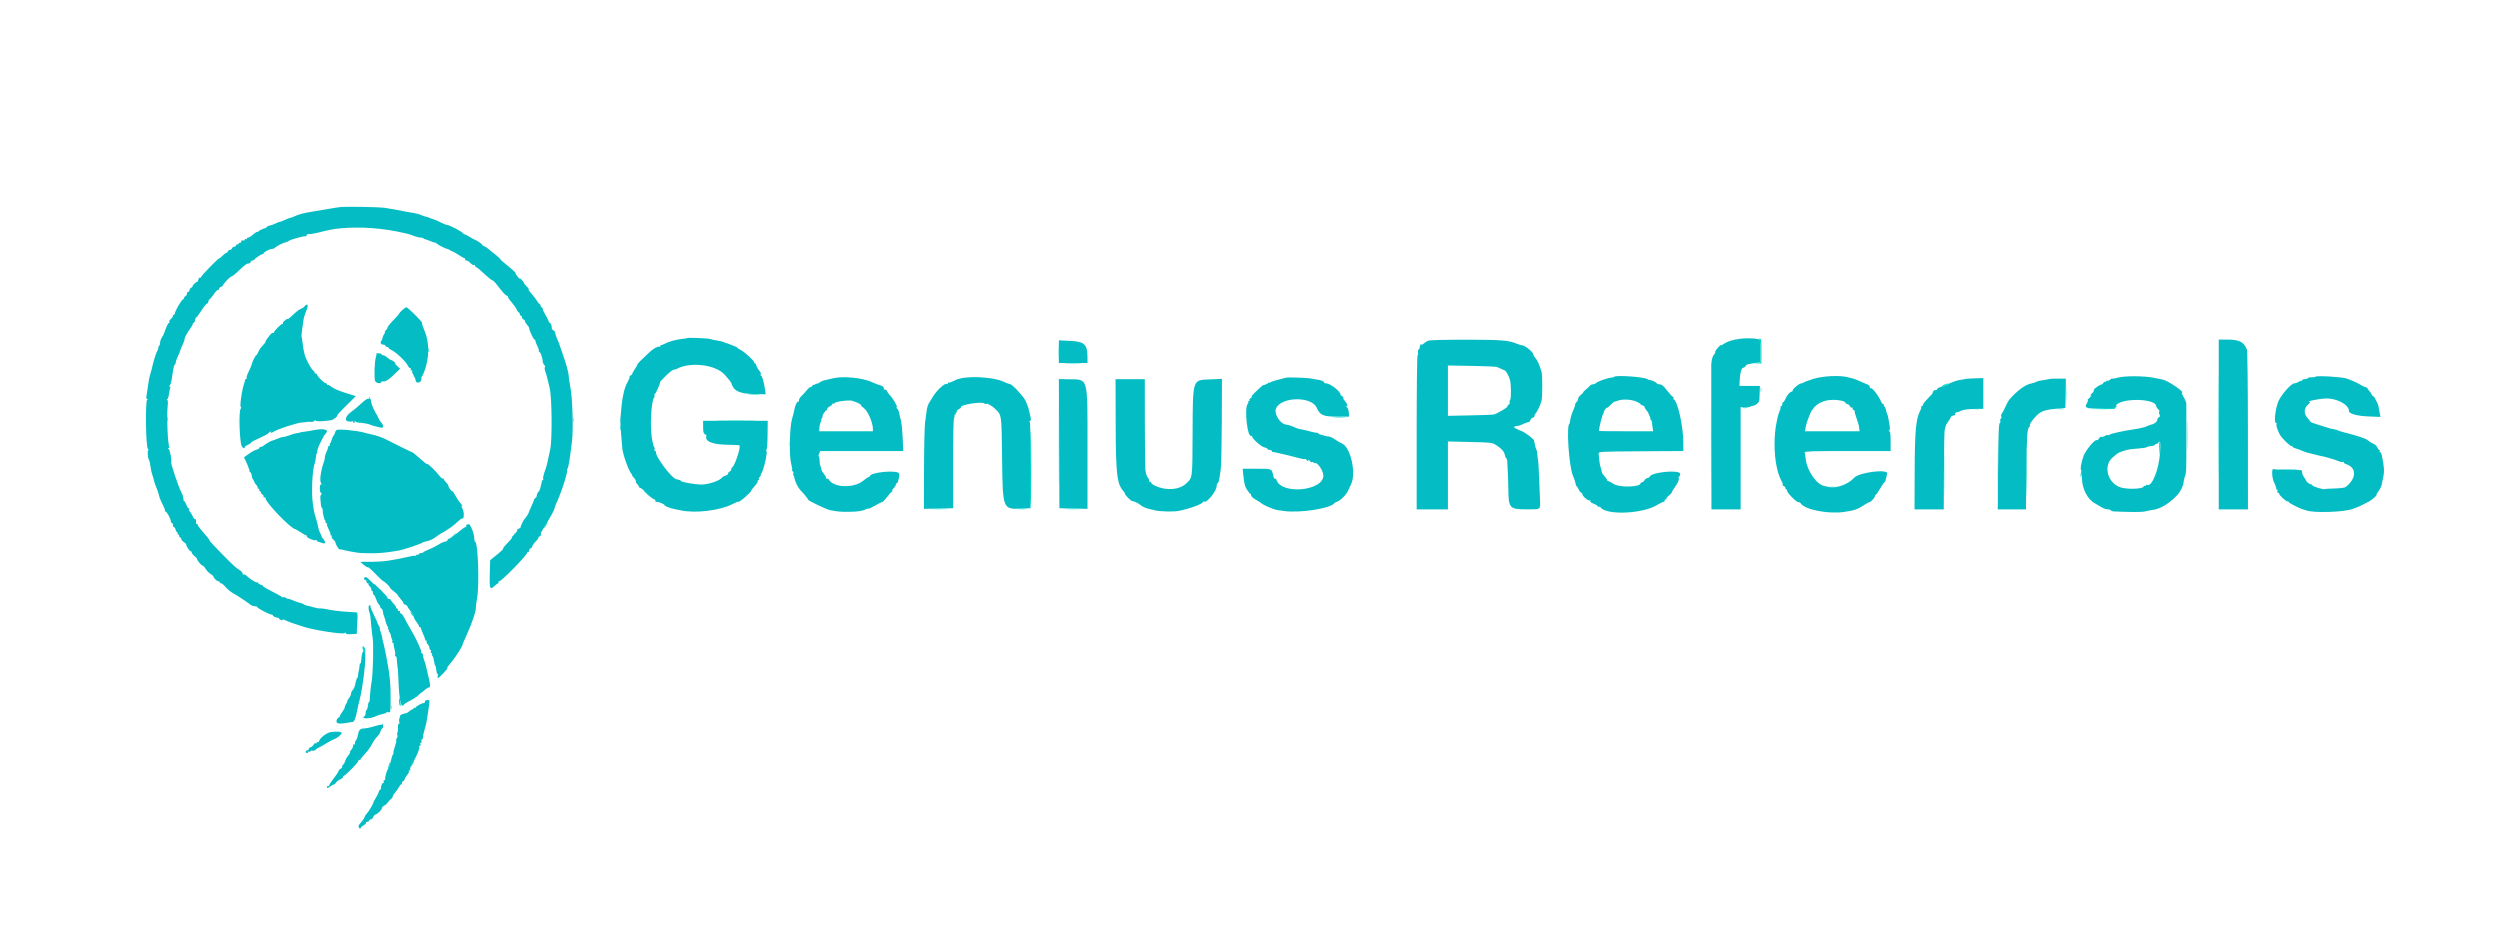 <svg id="svg" version="1.1" xmlns="http://www.w3.org/2000/svg" xmlns:xlink="http://www.w3.org/1999/xlink" width="400" height="148.061" viewBox="0, 0, 400,148.061"><g id="svgg"><path id="path0" d="M54.583 33.116 C 54.217 33.148,53.317 33.286,52.583 33.423 C 51.850 33.559,50.762 33.743,50.167 33.832 C 48.780 34.038,47.701 34.313,47.141 34.604 C 46.898 34.730,46.613 34.833,46.508 34.833 C 46.403 34.833,46.007 34.983,45.627 35.167 C 45.248 35.350,44.858 35.500,44.760 35.501 C 44.663 35.502,44.368 35.614,44.105 35.751 C 43.842 35.888,43.436 36.035,43.202 36.078 C 42.968 36.120,42.725 36.239,42.662 36.342 C 42.598 36.444,42.517 36.522,42.481 36.513 C 42.308 36.471,41.333 36.924,41.333 37.046 C 41.333 37.123,41.271 37.148,41.195 37.101 C 41.119 37.054,40.815 37.237,40.518 37.508 C 40.222 37.779,39.872 38.000,39.740 38.000 C 39.608 38.000,39.500 38.079,39.500 38.177 C 39.500 38.274,39.425 38.307,39.333 38.250 C 39.242 38.193,39.167 38.226,39.167 38.323 C 39.167 38.421,39.110 38.491,39.042 38.480 C 38.709 38.428,38.491 38.517,38.583 38.667 C 38.640 38.758,38.569 38.833,38.427 38.833 C 38.284 38.833,38.167 38.913,38.167 39.010 C 38.167 39.107,38.100 39.145,38.017 39.094 C 37.935 39.043,37.825 39.114,37.773 39.251 C 37.720 39.388,37.570 39.500,37.440 39.500 C 37.309 39.500,37.159 39.612,37.106 39.750 C 37.054 39.887,36.896 40.000,36.755 40.000 C 36.615 40.000,36.500 40.077,36.500 40.172 C 36.500 40.266,36.370 40.394,36.212 40.454 C 36.054 40.515,35.764 40.738,35.568 40.949 C 35.372 41.160,35.156 41.333,35.088 41.333 C 34.891 41.333,32.167 44.135,32.167 44.338 C 32.167 44.438,32.094 44.475,32.005 44.420 C 31.916 44.365,31.795 44.510,31.737 44.742 C 31.679 44.974,31.583 45.141,31.524 45.113 C 31.465 45.085,31.251 45.235,31.048 45.448 C 30.845 45.660,30.732 45.836,30.798 45.838 C 30.863 45.841,30.785 45.920,30.625 46.013 C 30.465 46.107,30.333 46.284,30.333 46.407 C 30.333 46.530,30.216 46.676,30.073 46.731 C 29.929 46.786,29.856 46.901,29.909 46.987 C 29.962 47.073,29.855 47.249,29.671 47.379 C 29.486 47.508,29.385 47.663,29.446 47.723 C 29.506 47.784,29.475 47.833,29.378 47.833 C 29.116 47.833,27.906 49.881,27.974 50.208 C 27.988 50.277,27.925 50.333,27.833 50.333 C 27.742 50.333,27.667 50.429,27.667 50.546 C 27.667 50.663,27.513 50.890,27.326 51.051 C 27.139 51.211,27.031 51.415,27.086 51.504 C 27.141 51.594,27.125 51.667,27.051 51.667 C 26.905 51.667,26.629 52.228,26.315 53.167 C 26.207 53.487,26.015 53.871,25.888 54.019 C 25.761 54.166,25.640 54.522,25.620 54.810 C 25.600 55.097,25.527 55.333,25.458 55.333 C 25.390 55.333,25.333 55.468,25.333 55.633 C 25.333 55.798,25.270 56.005,25.193 56.092 C 25.054 56.248,24.582 57.692,24.405 58.500 C 24.303 58.964,24.299 58.981,24.034 59.917 C 23.857 60.539,23.764 61.056,23.567 62.500 C 23.523 62.821,23.458 63.252,23.421 63.458 C 23.384 63.672,23.440 63.834,23.553 63.836 C 23.702 63.838,23.701 63.870,23.549 63.966 C 23.223 64.174,23.334 71.627,23.667 71.837 C 23.804 71.924,23.840 71.996,23.746 71.997 C 23.552 72.000,23.628 73.320,23.836 73.583 C 23.909 73.675,24.020 74.156,24.082 74.653 C 24.145 75.150,24.276 75.750,24.374 75.986 C 24.472 76.223,24.583 76.604,24.620 76.833 C 24.658 77.063,24.826 77.561,24.994 77.941 C 25.162 78.321,25.353 78.883,25.419 79.191 C 25.485 79.498,25.622 79.900,25.722 80.083 C 25.823 80.267,25.911 80.454,25.918 80.500 C 25.925 80.546,26.056 80.818,26.209 81.104 C 26.362 81.390,26.440 81.671,26.382 81.729 C 26.325 81.786,26.364 81.833,26.469 81.833 C 26.684 81.833,27.333 83.017,27.333 83.410 C 27.333 83.551,27.408 83.667,27.500 83.667 C 27.592 83.667,27.667 83.817,27.667 84.000 C 27.667 84.183,27.740 84.333,27.830 84.333 C 27.920 84.333,28.041 84.521,28.098 84.750 C 28.156 84.979,28.274 85.167,28.361 85.167 C 28.448 85.167,28.473 85.242,28.417 85.333 C 28.360 85.425,28.393 85.500,28.490 85.500 C 28.587 85.500,28.667 85.612,28.667 85.750 C 28.667 85.888,28.742 86.000,28.833 86.000 C 28.925 86.000,29.000 86.104,29.000 86.231 C 29.000 86.358,29.187 86.584,29.416 86.734 C 29.644 86.884,29.817 87.061,29.799 87.128 C 29.744 87.335,30.439 88.339,30.556 88.222 C 30.617 88.161,30.667 88.226,30.667 88.366 C 30.667 88.505,30.854 88.761,31.083 88.933 C 31.313 89.105,31.500 89.306,31.500 89.380 C 31.500 89.613,32.222 90.500,32.412 90.500 C 32.513 90.500,32.731 90.731,32.898 91.013 C 33.064 91.295,33.407 91.651,33.659 91.804 C 33.911 91.958,34.134 92.158,34.154 92.250 C 34.216 92.533,34.706 93.000,34.942 93.000 C 35.066 93.000,35.167 93.075,35.167 93.167 C 35.167 93.258,35.266 93.333,35.388 93.333 C 35.509 93.333,35.828 93.601,36.096 93.929 C 36.364 94.257,36.921 94.711,37.333 94.939 C 38.034 95.325,39.327 96.180,40.076 96.752 C 40.255 96.888,40.573 97.000,40.784 97.000 C 40.994 97.000,41.167 97.062,41.167 97.139 C 41.167 97.307,43.120 98.333,43.440 98.333 C 43.565 98.333,43.667 98.400,43.667 98.481 C 43.667 98.624,44.290 98.888,44.542 98.851 C 44.610 98.841,44.667 98.900,44.667 98.981 C 44.667 99.062,44.817 99.167,45.000 99.215 C 45.195 99.266,45.292 99.234,45.233 99.139 C 45.177 99.049,45.421 99.118,45.774 99.291 C 46.128 99.465,46.754 99.704,47.167 99.822 C 47.579 99.941,48.067 100.098,48.250 100.172 C 49.598 100.714,54.790 101.560,55.125 101.292 C 55.268 101.178,55.333 101.187,55.333 101.322 C 55.333 101.453,55.621 101.501,56.208 101.467 L 57.083 101.417 57.120 100.583 C 57.140 100.125,57.178 99.356,57.204 98.875 C 57.231 98.377,57.179 97.994,57.084 97.985 C 56.992 97.977,56.467 97.944,55.917 97.913 C 54.436 97.828,53.181 97.678,52.307 97.482 C 51.880 97.386,51.392 97.326,51.223 97.349 C 51.055 97.372,50.579 97.288,50.167 97.163 C 49.754 97.037,49.287 96.922,49.128 96.907 C 48.969 96.892,48.742 96.798,48.623 96.699 C 48.504 96.601,48.219 96.486,47.990 96.444 C 47.762 96.403,47.276 96.237,46.912 96.075 C 46.548 95.914,46.186 95.796,46.107 95.813 C 46.029 95.831,45.858 95.757,45.728 95.649 C 45.598 95.541,45.444 95.500,45.386 95.558 C 45.328 95.616,45.174 95.575,45.044 95.467 C 44.914 95.359,44.178 94.958,43.409 94.575 C 42.640 94.192,42.054 93.835,42.108 93.781 C 42.162 93.727,42.010 93.634,41.770 93.573 C 41.530 93.513,41.333 93.397,41.333 93.315 C 41.333 93.234,41.209 93.167,41.057 93.167 C 40.804 93.167,39.897 92.567,39.362 92.046 C 39.240 91.927,39.071 91.873,38.987 91.925 C 38.902 91.977,38.833 91.911,38.833 91.779 C 38.833 91.647,38.629 91.404,38.379 91.241 C 37.632 90.751,37.534 90.662,35.478 88.598 C 34.390 87.506,33.499 86.531,33.499 86.431 C 33.498 86.332,33.087 85.800,32.586 85.250 C 32.085 84.700,31.673 84.156,31.671 84.042 C 31.668 83.927,31.588 83.833,31.493 83.833 C 31.397 83.833,31.331 83.740,31.346 83.625 C 31.397 83.231,31.333 82.980,31.202 83.061 C 31.130 83.106,30.966 82.904,30.837 82.613 C 30.709 82.322,30.505 81.984,30.384 81.862 C 30.263 81.740,30.206 81.571,30.258 81.487 C 30.310 81.402,30.278 81.333,30.187 81.333 C 30.096 81.333,29.927 81.071,29.811 80.750 C 29.695 80.429,29.540 80.167,29.467 80.167 C 29.393 80.167,29.333 79.981,29.333 79.755 C 29.333 79.529,29.196 79.097,29.028 78.797 C 28.604 78.038,27.299 74.164,27.388 73.930 C 27.516 73.597,27.187 71.949,26.964 71.807 C 26.791 71.698,26.792 71.671,26.968 71.669 C 27.088 71.668,27.146 71.602,27.098 71.523 C 26.842 71.110,26.652 66.662,26.821 65.042 C 26.891 64.365,26.868 63.999,26.756 63.997 C 26.649 63.996,26.655 63.948,26.771 63.872 C 26.874 63.805,27.001 63.393,27.054 62.956 C 27.106 62.520,27.195 62.089,27.251 61.998 C 27.307 61.907,27.255 61.832,27.135 61.831 C 26.962 61.829,26.964 61.798,27.144 61.684 C 27.270 61.605,27.435 61.062,27.512 60.478 C 27.708 58.993,27.853 58.333,27.983 58.333 C 28.045 58.333,28.107 58.178,28.122 57.989 C 28.136 57.800,28.302 57.326,28.490 56.936 C 28.679 56.547,28.833 56.173,28.833 56.105 C 28.833 56.037,28.998 55.630,29.199 55.199 C 29.401 54.769,29.550 54.358,29.531 54.287 C 29.483 54.107,29.970 53.188,30.441 52.568 C 30.657 52.284,30.833 51.971,30.833 51.873 C 30.833 51.775,30.912 51.668,31.007 51.636 C 31.103 51.605,31.194 51.411,31.210 51.206 C 31.225 51.001,31.295 50.833,31.366 50.833 C 31.437 50.833,31.798 50.353,32.169 49.766 C 32.540 49.179,32.953 48.656,33.088 48.605 C 33.223 48.553,33.333 48.399,33.333 48.264 C 33.333 48.128,33.427 47.957,33.542 47.883 C 33.657 47.810,33.965 47.434,34.227 47.048 C 34.489 46.662,34.789 46.362,34.893 46.381 C 34.998 46.401,35.066 46.327,35.045 46.218 C 35.024 46.109,35.155 45.973,35.337 45.916 C 35.518 45.858,35.667 45.747,35.667 45.669 C 35.667 45.464,36.924 44.147,37.025 44.247 C 37.071 44.293,37.531 43.938,38.046 43.457 C 39.342 42.249,39.450 42.167,39.748 42.167 C 39.892 42.167,40.054 42.054,40.106 41.917 C 40.159 41.779,40.301 41.667,40.421 41.667 C 40.541 41.667,40.664 41.610,40.694 41.542 C 40.779 41.352,41.796 40.667,41.993 40.667 C 42.089 40.667,42.167 40.610,42.168 40.542 C 42.169 40.354,43.149 39.833,43.502 39.833 C 43.671 39.833,43.916 39.726,44.047 39.596 C 44.300 39.343,45.459 38.779,45.769 38.758 C 45.871 38.751,46.059 38.660,46.186 38.556 C 46.467 38.327,48.577 37.740,48.880 37.808 C 48.951 37.823,49.051 37.728,49.102 37.595 C 49.153 37.463,49.298 37.394,49.424 37.443 C 49.551 37.491,50.158 37.404,50.775 37.250 C 52.863 36.726,53.230 36.656,54.583 36.526 C 57.611 36.233,61.377 36.508,64.500 37.251 C 64.729 37.306,65.075 37.384,65.269 37.424 C 65.464 37.465,65.892 37.611,66.222 37.749 C 66.553 37.887,67.000 38.000,67.217 38.000 C 67.434 38.000,67.667 38.056,67.736 38.125 C 67.805 38.194,67.911 38.256,67.972 38.264 C 68.094 38.280,68.519 38.434,69.167 38.696 C 69.396 38.788,69.594 38.838,69.608 38.807 C 69.621 38.776,69.771 38.869,69.941 39.014 C 70.264 39.290,71.238 39.768,71.667 39.862 C 71.804 39.892,71.955 39.967,72.002 40.028 C 72.048 40.090,72.197 40.165,72.333 40.195 C 72.468 40.225,72.944 40.494,73.391 40.792 C 73.838 41.090,74.275 41.333,74.362 41.333 C 74.449 41.333,74.473 41.408,74.417 41.500 C 74.360 41.592,74.441 41.667,74.596 41.667 C 74.751 41.667,75.056 41.858,75.273 42.093 C 75.490 42.327,75.743 42.473,75.834 42.416 C 75.925 42.360,76.000 42.395,76.000 42.495 C 76.000 42.595,76.111 42.720,76.248 42.772 C 76.384 42.824,76.962 43.310,77.532 43.850 C 78.102 44.391,78.647 44.833,78.744 44.833 C 78.841 44.833,79.086 45.040,79.289 45.292 C 79.491 45.544,79.940 46.106,80.287 46.541 C 80.633 46.976,81.015 47.332,81.135 47.333 C 81.255 47.333,81.315 47.394,81.269 47.468 C 81.224 47.543,81.479 47.934,81.838 48.339 C 82.197 48.743,82.576 49.282,82.682 49.537 C 82.787 49.792,82.940 50.000,83.020 50.000 C 83.101 50.000,83.167 50.112,83.167 50.250 C 83.167 50.387,83.242 50.500,83.333 50.500 C 83.425 50.500,83.500 50.615,83.500 50.755 C 83.500 50.896,83.612 51.054,83.750 51.106 C 83.887 51.159,84.000 51.293,84.000 51.403 C 84.000 51.513,84.150 51.765,84.333 51.962 C 84.517 52.158,84.667 52.402,84.667 52.504 C 84.667 52.829,85.369 54.333,85.521 54.333 C 85.601 54.333,85.667 54.430,85.667 54.548 C 85.667 54.666,85.814 55.052,85.995 55.406 C 86.175 55.760,86.275 56.132,86.218 56.233 C 86.160 56.334,86.176 56.360,86.253 56.290 C 86.410 56.148,86.827 57.223,86.831 57.780 C 86.832 57.979,86.946 58.256,87.085 58.394 C 87.223 58.532,87.269 58.687,87.187 58.738 C 87.103 58.789,87.137 59.117,87.263 59.483 C 87.387 59.843,87.527 60.312,87.574 60.527 C 87.621 60.741,87.788 61.442,87.946 62.083 C 88.313 63.580,88.374 70.346,88.034 71.917 C 87.915 72.467,87.737 73.292,87.638 73.750 C 87.540 74.208,87.404 74.733,87.336 74.917 C 86.970 75.908,86.824 76.516,86.916 76.666 C 86.973 76.758,86.940 76.833,86.843 76.833 C 86.746 76.833,86.676 76.890,86.686 76.958 C 86.697 77.027,86.688 77.140,86.666 77.208 C 86.621 77.345,86.621 77.344,86.436 78.125 C 86.365 78.423,86.247 78.667,86.173 78.667 C 86.056 78.667,85.863 79.149,85.862 79.444 C 85.862 79.500,85.775 79.599,85.670 79.665 C 85.564 79.730,85.456 79.888,85.430 80.017 C 85.404 80.145,85.206 80.625,84.990 81.083 C 84.774 81.542,84.594 81.970,84.590 82.035 C 84.583 82.160,84.196 82.748,83.915 83.062 C 83.697 83.305,83.268 84.216,83.301 84.365 C 83.315 84.428,83.177 84.527,82.994 84.585 C 82.811 84.643,82.701 84.754,82.748 84.831 C 82.796 84.907,82.614 85.179,82.344 85.434 C 82.074 85.689,81.883 85.945,81.919 86.004 C 81.956 86.063,81.651 86.439,81.243 86.840 C 80.834 87.241,80.500 87.654,80.500 87.757 C 80.500 87.930,80.252 88.161,78.923 89.230 L 78.429 89.627 78.364 91.793 C 78.292 94.195,78.386 94.440,79.121 93.759 C 79.374 93.525,79.641 93.333,79.716 93.333 C 79.792 93.333,79.807 93.258,79.750 93.167 C 79.693 93.075,79.757 93.000,79.891 93.000 C 80.266 93.000,84.546 88.601,84.355 88.411 C 84.313 88.368,84.365 88.333,84.472 88.333 C 84.579 88.333,84.667 88.218,84.667 88.078 C 84.667 87.938,84.779 87.780,84.917 87.727 C 85.054 87.674,85.167 87.532,85.167 87.412 C 85.167 87.291,85.392 86.967,85.667 86.692 C 85.942 86.417,86.167 86.112,86.167 86.013 C 86.167 85.914,86.234 85.833,86.316 85.833 C 86.397 85.833,86.509 85.717,86.564 85.575 C 86.618 85.432,86.592 85.360,86.505 85.414 C 86.418 85.467,86.640 85.040,86.999 84.464 C 88.175 82.576,88.651 81.703,88.766 81.223 C 88.828 80.963,88.960 80.600,89.059 80.417 C 89.157 80.233,89.247 80.046,89.258 80.000 C 89.270 79.954,89.326 79.804,89.384 79.667 C 90.123 77.911,90.884 75.383,90.742 75.153 C 90.690 75.069,90.710 75.000,90.787 75.000 C 90.923 75.000,91.163 73.565,91.523 70.583 C 91.757 68.645,91.593 63.490,91.244 61.833 C 91.099 61.146,90.980 60.321,90.978 60.000 C 90.976 59.679,90.643 58.442,90.238 57.250 C 89.332 54.584,89.435 54.868,89.108 54.130 C 88.957 53.790,88.833 53.400,88.833 53.264 C 88.833 53.128,88.702 52.943,88.542 52.853 C 88.381 52.764,88.265 52.629,88.284 52.553 C 88.346 52.310,88.134 51.667,87.993 51.667 C 87.918 51.667,87.802 51.498,87.737 51.292 C 87.671 51.085,87.441 50.637,87.226 50.295 C 87.010 49.953,86.833 49.559,86.833 49.420 C 86.833 49.281,86.758 49.167,86.667 49.167 C 86.575 49.167,86.500 49.054,86.500 48.917 C 86.500 48.779,86.441 48.667,86.369 48.667 C 86.297 48.667,86.116 48.459,85.966 48.206 C 85.817 47.952,85.498 47.521,85.259 47.247 C 84.585 46.477,84.514 46.375,84.599 46.290 C 84.642 46.247,84.489 46.033,84.258 45.814 C 84.028 45.596,83.838 45.357,83.836 45.285 C 83.832 45.107,83.167 44.400,83.167 44.574 C 83.167 44.650,82.998 44.497,82.792 44.234 C 82.585 43.971,82.434 43.704,82.454 43.640 C 82.475 43.576,81.922 43.068,81.225 42.512 C 80.527 41.955,80.010 41.500,80.075 41.500 C 80.175 41.500,79.438 40.840,78.917 40.463 C 78.825 40.397,78.535 40.156,78.273 39.927 C 78.011 39.698,77.655 39.466,77.481 39.411 C 77.308 39.356,77.167 39.248,77.167 39.172 C 77.167 39.046,76.165 38.381,75.873 38.313 C 75.805 38.298,75.470 38.108,75.128 37.892 C 74.786 37.677,74.434 37.500,74.345 37.500 C 74.256 37.500,74.123 37.406,74.050 37.292 C 73.884 37.033,71.899 36.000,71.566 36.000 C 71.432 36.000,70.950 35.811,70.496 35.581 C 70.041 35.351,69.631 35.164,69.584 35.166 C 69.537 35.169,69.227 35.057,68.896 34.919 C 68.564 34.780,68.232 34.667,68.157 34.667 C 68.083 34.667,67.811 34.580,67.553 34.474 C 66.882 34.200,66.752 34.168,65.250 33.916 C 64.717 33.827,64.401 33.767,63.083 33.507 C 62.625 33.417,61.913 33.298,61.500 33.244 C 60.603 33.127,55.528 33.032,54.583 33.116 M48.672 49.077 C 48.561 49.211,48.308 49.372,48.111 49.434 C 47.913 49.497,47.509 49.781,47.212 50.066 C 46.449 50.798,46.099 51.090,46.044 51.039 C 45.929 50.932,45.179 51.551,45.261 51.685 C 45.312 51.767,45.272 51.833,45.174 51.833 C 44.953 51.833,43.833 52.967,43.833 53.191 C 43.833 53.280,43.764 53.310,43.680 53.258 C 43.596 53.206,43.372 53.370,43.182 53.623 C 42.992 53.876,42.761 54.174,42.668 54.285 C 42.576 54.395,42.500 54.563,42.500 54.658 C 42.500 54.753,42.289 55.037,42.031 55.290 C 41.773 55.543,41.464 55.994,41.344 56.292 C 41.224 56.590,41.074 56.833,41.011 56.833 C 40.874 56.833,40.325 57.945,40.238 58.399 C 40.204 58.572,39.998 59.060,39.779 59.482 C 39.561 59.905,39.415 60.344,39.455 60.458 C 39.495 60.573,39.447 60.667,39.347 60.667 C 39.248 60.667,39.179 60.723,39.193 60.792 C 39.208 60.860,39.176 61.029,39.124 61.167 C 38.719 62.223,38.297 65.167,38.550 65.167 C 38.637 65.167,38.617 65.276,38.507 65.409 C 38.221 65.752,38.270 69.405,38.583 71.125 C 38.670 71.599,39.167 71.936,39.167 71.520 C 39.167 71.440,39.392 71.281,39.667 71.167 C 39.942 71.053,40.167 70.902,40.167 70.833 C 40.167 70.722,40.535 70.529,42.500 69.611 C 42.729 69.504,43.008 69.304,43.120 69.167 C 43.265 68.987,43.324 68.977,43.328 69.129 C 43.332 69.295,43.415 69.290,43.708 69.108 C 44.516 68.605,47.532 67.635,48.450 67.583 C 48.798 67.563,49.121 67.528,49.167 67.506 C 49.212 67.483,49.466 67.479,49.731 67.497 C 49.995 67.515,50.276 67.429,50.353 67.307 C 50.443 67.165,50.496 67.154,50.497 67.276 C 50.500 67.461,51.595 67.446,52.922 67.243 C 53.376 67.173,54.000 66.675,54.000 66.383 C 54.000 66.321,54.661 65.621,55.470 64.827 L 56.939 63.384 55.240 62.854 C 54.305 62.562,53.329 62.142,53.072 61.921 C 52.815 61.700,52.543 61.557,52.469 61.603 C 52.394 61.649,52.333 61.607,52.333 61.510 C 52.333 61.413,52.256 61.333,52.162 61.333 C 51.903 61.333,50.855 60.330,50.742 59.974 C 50.687 59.802,50.573 59.705,50.488 59.757 C 50.403 59.810,50.333 59.744,50.333 59.611 C 50.333 59.478,50.237 59.332,50.119 59.287 C 50.001 59.241,49.635 58.690,49.305 58.060 C 48.748 56.996,48.605 56.470,48.401 54.750 C 48.357 54.383,48.292 53.996,48.255 53.889 C 48.218 53.782,48.263 53.220,48.355 52.639 C 48.447 52.058,48.547 51.358,48.577 51.083 C 48.608 50.808,48.790 50.221,48.983 49.778 C 49.419 48.776,49.246 48.386,48.672 49.077 M64.332 49.643 C 64.058 49.905,63.833 50.164,63.833 50.219 C 63.833 50.274,63.421 50.741,62.917 51.257 C 62.413 51.774,62.000 52.293,62.000 52.411 C 62.000 52.529,61.886 52.721,61.746 52.837 C 61.606 52.953,61.531 53.086,61.578 53.133 C 61.625 53.181,61.574 53.327,61.465 53.459 C 61.355 53.591,61.242 53.855,61.213 54.045 C 61.184 54.235,61.073 54.496,60.966 54.625 C 60.760 54.873,61.021 55.159,61.458 55.164 C 61.573 55.166,61.667 55.242,61.667 55.333 C 61.667 55.425,61.779 55.500,61.917 55.500 C 62.054 55.500,62.167 55.566,62.167 55.648 C 62.167 55.729,62.410 55.912,62.708 56.055 C 63.432 56.401,64.880 57.784,65.231 58.464 C 65.387 58.765,65.585 58.967,65.672 58.913 C 65.762 58.858,65.782 58.939,65.720 59.102 C 65.639 59.311,65.669 59.351,65.831 59.252 C 65.973 59.163,66.012 59.180,65.939 59.298 C 65.877 59.398,65.977 59.728,66.162 60.032 C 66.347 60.335,66.499 60.706,66.499 60.856 C 66.500 61.263,67.079 61.345,67.313 60.971 C 67.422 60.796,67.471 60.588,67.421 60.507 C 67.372 60.427,67.388 60.337,67.457 60.306 C 67.527 60.275,67.725 59.875,67.897 59.417 C 68.715 57.248,68.724 54.732,67.921 52.917 C 67.654 52.313,67.549 51.983,67.513 51.626 C 67.489 51.399,65.240 49.167,65.034 49.167 C 64.922 49.167,64.606 49.381,64.332 49.643 M109.968 54.088 C 109.925 54.130,109.521 54.199,109.070 54.240 C 108.192 54.319,106.926 54.678,106.301 55.025 C 106.089 55.142,105.860 55.222,105.792 55.202 C 105.723 55.183,105.667 55.245,105.667 55.341 C 105.667 55.436,105.573 55.496,105.458 55.472 C 105.191 55.418,104.545 55.775,104.005 56.275 C 102.451 57.714,102.001 58.174,101.961 58.366 C 101.937 58.485,101.748 58.822,101.542 59.114 C 101.335 59.406,101.167 59.716,101.167 59.804 C 101.167 59.892,101.049 60.009,100.906 60.064 C 100.763 60.119,100.683 60.225,100.729 60.300 C 100.775 60.375,100.638 60.744,100.424 61.121 C 99.795 62.228,99.498 63.762,99.251 67.167 C 99.235 67.396,99.291 68.408,99.376 69.417 C 99.461 70.425,99.550 71.475,99.573 71.750 C 99.660 72.776,100.688 75.585,101.082 75.872 C 101.174 75.940,101.197 75.996,101.133 75.997 C 101.069 75.999,101.198 76.197,101.422 76.438 C 101.645 76.678,101.788 76.938,101.741 77.015 C 101.693 77.092,101.801 77.301,101.980 77.480 C 102.159 77.659,102.269 77.842,102.224 77.888 C 102.178 77.933,102.290 78.017,102.472 78.074 C 102.654 78.132,103.126 78.533,103.522 78.965 C 103.917 79.397,104.393 79.794,104.579 79.848 C 104.765 79.902,104.897 80.037,104.872 80.148 C 104.848 80.258,104.923 80.328,105.039 80.302 C 105.312 80.241,106.333 80.666,106.333 80.841 C 106.333 80.958,107.172 81.300,107.718 81.404 C 107.827 81.424,108.366 81.539,108.915 81.657 C 111.242 82.161,115.118 81.701,117.138 80.681 C 117.704 80.396,118.167 80.207,118.167 80.262 C 118.167 80.519,120.126 78.827,120.205 78.501 C 120.230 78.398,120.494 78.049,120.793 77.727 C 121.092 77.404,121.294 77.071,121.242 76.987 C 121.190 76.902,121.231 76.833,121.333 76.833 C 121.436 76.833,121.477 76.764,121.425 76.680 C 121.373 76.596,121.449 76.408,121.594 76.263 C 121.739 76.119,121.805 76.000,121.741 76.000 C 121.678 76.000,121.706 75.903,121.804 75.785 C 122.164 75.351,122.857 72.285,122.628 72.139 C 122.501 72.058,122.489 72.004,122.600 72.003 C 122.722 72.001,122.792 71.232,122.810 69.667 L 122.837 67.333 117.668 67.333 L 112.500 67.333 112.500 68.325 C 112.500 69.096,112.565 69.353,112.792 69.480 C 112.952 69.570,113.065 69.686,113.042 69.738 C 112.676 70.573,113.942 71.124,116.303 71.156 C 117.368 71.171,118.270 71.215,118.309 71.253 C 118.577 71.521,117.545 74.619,117.125 74.806 C 117.056 74.836,117.000 74.970,117.000 75.102 C 117.000 75.235,116.888 75.387,116.750 75.440 C 116.612 75.492,116.500 75.639,116.500 75.765 C 116.500 75.891,116.312 76.041,116.081 76.099 C 115.851 76.157,115.607 76.289,115.540 76.394 C 115.197 76.923,113.258 77.561,112.083 77.531 C 111.163 77.508,109.000 77.125,109.000 76.986 C 109.000 76.892,108.599 76.732,108.243 76.685 C 107.483 76.583,104.756 72.934,104.960 72.292 C 104.982 72.223,104.917 72.167,104.816 72.167 C 104.714 72.167,104.671 72.061,104.721 71.933 C 104.770 71.804,104.763 71.652,104.706 71.595 C 104.648 71.537,104.583 71.399,104.560 71.287 C 104.538 71.175,104.470 70.896,104.410 70.667 C 103.960 68.962,104.134 64.225,104.671 63.579 C 104.759 63.473,104.777 63.333,104.712 63.267 C 104.646 63.202,104.679 63.096,104.783 63.031 C 104.979 62.910,105.725 61.167,105.581 61.167 C 105.536 61.167,105.950 60.717,106.500 60.167 C 107.050 59.617,107.614 59.167,107.752 59.167 C 107.891 59.167,108.135 59.097,108.294 59.012 C 110.482 57.844,114.542 58.348,115.959 59.965 C 116.893 61.029,116.964 61.125,117.073 61.467 C 117.428 62.585,118.390 63.005,120.700 63.049 L 122.507 63.083 122.417 62.417 C 122.251 61.184,121.908 59.981,121.760 60.116 C 121.678 60.191,121.659 60.124,121.716 59.963 C 121.773 59.805,121.722 59.579,121.603 59.460 C 121.315 59.172,120.920 58.449,120.965 58.292 C 120.984 58.223,120.925 58.167,120.833 58.167 C 120.742 58.167,120.667 58.076,120.667 57.966 C 120.667 57.702,119.044 56.229,118.458 55.961 C 118.206 55.846,118.000 55.705,118.000 55.649 C 118.000 55.592,117.644 55.416,117.208 55.259 C 116.773 55.101,116.304 54.929,116.167 54.875 C 116.029 54.822,115.860 54.763,115.792 54.744 C 115.723 54.724,115.648 54.693,115.625 54.675 C 115.570 54.631,115.230 54.562,114.439 54.433 C 114.084 54.376,113.733 54.291,113.658 54.245 C 113.478 54.133,110.067 53.988,109.968 54.088 M278.413 54.207 C 277.201 54.359,276.389 54.615,275.792 55.034 C 275.540 55.211,275.333 55.300,275.333 55.231 C 275.333 55.163,275.111 55.356,274.838 55.661 C 274.566 55.966,274.380 56.273,274.423 56.344 C 274.467 56.415,274.387 56.590,274.244 56.732 C 274.015 56.961,273.842 57.586,273.801 58.333 C 273.794 58.471,273.798 63.740,273.810 70.042 L 273.833 81.500 276.167 81.500 L 278.500 81.500 278.500 73.321 L 278.500 65.141 279.130 65.187 C 279.476 65.212,279.868 65.165,280.002 65.082 C 280.135 65.000,280.376 64.923,280.536 64.911 C 280.920 64.883,281.471 64.376,281.499 64.026 C 281.511 63.874,281.535 63.300,281.552 62.750 L 281.583 61.750 279.952 61.750 L 278.320 61.750 278.345 60.917 C 278.381 59.758,278.633 58.833,278.915 58.833 C 279.044 58.833,279.216 58.716,279.296 58.573 C 279.447 58.304,279.544 58.273,280.875 58.075 L 281.667 57.957 281.667 56.148 C 281.667 54.407,281.653 54.337,281.292 54.260 C 280.571 54.106,279.385 54.084,278.413 54.207 M228.500 54.518 C 228.271 54.611,227.903 54.851,227.682 55.052 C 227.460 55.252,227.341 55.311,227.416 55.183 C 227.507 55.025,227.489 54.987,227.359 55.067 C 227.253 55.133,227.167 55.327,227.167 55.500 C 227.167 55.673,227.085 55.864,226.984 55.926 C 226.884 55.988,226.836 56.218,226.878 56.436 C 226.920 56.655,226.889 56.833,226.810 56.833 C 226.731 56.833,226.667 62.379,226.667 69.167 L 226.667 81.500 229.167 81.500 L 231.667 81.500 231.667 76.069 L 231.667 70.637 235.042 70.714 C 238.766 70.799,238.748 70.796,239.431 71.244 C 240.266 71.791,240.674 72.254,240.765 72.756 C 240.814 73.024,240.924 73.287,241.011 73.340 C 241.097 73.394,241.167 73.620,241.165 73.844 C 241.163 74.067,241.195 74.737,241.236 75.333 C 241.277 75.929,241.320 77.204,241.332 78.167 C 241.369 81.335,241.504 81.487,244.272 81.495 C 246.574 81.501,246.477 81.568,246.402 80.000 C 246.378 79.496,246.314 77.893,246.260 76.439 C 246.206 74.984,246.133 73.747,246.097 73.689 C 246.061 73.630,246.011 73.245,245.986 72.833 C 245.962 72.421,245.884 72.006,245.815 71.913 C 245.745 71.819,245.652 71.519,245.608 71.246 C 245.564 70.973,245.512 70.731,245.493 70.708 C 245.474 70.685,245.449 70.579,245.438 70.472 C 245.413 70.246,244.107 69.248,243.500 68.992 C 242.364 68.514,242.197 68.419,242.272 68.298 C 242.316 68.226,242.517 68.166,242.718 68.166 C 242.919 68.165,243.308 68.046,243.583 67.901 C 243.858 67.756,244.225 67.608,244.398 67.574 C 244.570 67.539,244.720 67.489,244.731 67.464 C 244.882 67.094,245.174 66.759,245.318 66.792 C 245.418 66.815,245.500 66.726,245.500 66.595 C 245.500 66.464,245.594 66.258,245.709 66.137 C 245.954 65.878,246.389 64.970,246.627 64.222 C 246.806 63.656,246.811 59.970,246.633 59.417 C 246.257 58.250,245.974 57.625,245.675 57.303 C 245.487 57.102,245.333 56.833,245.333 56.707 C 245.333 56.336,243.997 55.265,243.500 55.236 C 243.362 55.228,243.025 55.129,242.750 55.016 C 241.356 54.441,240.327 54.358,234.614 54.353 C 231.136 54.350,228.754 54.414,228.500 54.518 M355.000 67.917 L 355.000 81.500 357.335 81.500 L 359.671 81.500 359.665 68.917 C 359.661 61.648,359.593 56.163,359.505 55.929 C 359.053 54.740,358.268 54.333,356.425 54.333 L 355.000 54.333 355.000 67.917 M169.417 56.272 L 169.417 58.083 171.708 58.083 L 174.000 58.083 173.999 57.250 C 173.997 55.071,173.542 54.643,171.112 54.535 L 169.417 54.460 169.417 56.272 M60.206 56.595 C 60.265 56.653,60.237 56.898,60.145 57.140 C 59.928 57.711,59.833 60.475,60.015 60.957 C 60.149 61.316,61.000 61.465,61.000 61.130 C 61.000 61.059,61.056 61.009,61.125 61.020 C 61.685 61.108,62.122 60.843,63.288 59.708 L 64.016 58.999 63.567 58.583 C 63.320 58.354,63.172 58.167,63.238 58.167 C 63.425 58.167,62.895 57.684,62.649 57.631 C 62.426 57.583,62.173 57.416,61.756 57.042 C 61.628 56.927,61.402 56.833,61.252 56.833 C 61.103 56.833,61.017 56.774,61.062 56.701 C 61.107 56.629,60.909 56.551,60.622 56.529 C 60.335 56.508,60.148 56.537,60.206 56.595 M239.439 58.706 C 239.635 58.762,239.935 58.882,240.106 58.975 C 240.277 59.067,240.546 59.182,240.703 59.231 C 240.981 59.316,241.488 60.242,241.627 60.917 C 241.790 61.710,241.796 63.761,241.636 63.954 C 241.541 64.068,241.504 64.270,241.554 64.401 C 241.604 64.532,241.537 64.681,241.405 64.732 C 241.272 64.782,241.183 64.911,241.207 65.018 C 241.245 65.190,239.646 66.133,238.997 66.322 C 238.861 66.361,237.156 66.425,235.208 66.463 L 231.667 66.533 231.667 62.506 L 231.667 58.480 235.375 58.543 C 237.415 58.577,239.244 58.651,239.439 58.706 M258.268 60.288 C 258.207 60.349,257.953 60.418,257.704 60.441 C 257.102 60.499,255.640 61.030,255.363 61.292 C 255.242 61.406,255.002 61.500,254.830 61.500 C 254.657 61.500,254.457 61.596,254.383 61.714 C 254.310 61.832,254.040 62.090,253.783 62.287 C 253.526 62.484,253.324 62.692,253.333 62.750 C 253.343 62.808,253.159 63.006,252.925 63.190 C 252.691 63.374,252.500 63.660,252.500 63.825 C 252.500 63.990,252.387 64.220,252.248 64.335 C 252.109 64.450,252.009 64.628,252.025 64.731 C 252.041 64.833,251.887 65.291,251.682 65.749 C 251.477 66.207,251.282 66.845,251.248 67.166 C 251.214 67.487,251.173 67.750,251.158 67.750 C 250.570 67.750,251.009 74.627,251.695 76.167 C 251.879 76.579,252.051 77.094,252.077 77.311 C 252.103 77.527,252.192 77.752,252.274 77.811 C 252.356 77.869,252.514 78.123,252.625 78.375 C 252.736 78.627,252.903 78.833,252.996 78.833 C 253.090 78.833,253.167 78.933,253.167 79.056 C 253.167 79.378,254.144 80.200,254.365 80.064 C 254.478 79.994,254.505 80.024,254.434 80.139 C 254.360 80.258,254.568 80.430,254.991 80.599 C 255.363 80.748,255.667 80.941,255.667 81.028 C 255.667 81.115,255.736 81.143,255.822 81.090 C 255.907 81.038,256.019 81.062,256.069 81.144 C 256.884 82.462,262.740 82.247,265.109 80.811 C 265.673 80.470,266.179 80.235,266.234 80.289 C 266.289 80.344,266.333 80.259,266.333 80.101 C 266.333 79.926,266.409 79.860,266.526 79.933 C 266.638 80.002,266.673 79.979,266.610 79.877 C 266.551 79.781,266.726 79.526,267.000 79.309 C 267.273 79.093,267.498 78.849,267.498 78.766 C 267.499 78.683,267.670 78.383,267.878 78.099 C 268.436 77.338,268.720 76.721,268.600 76.527 C 268.542 76.433,268.571 76.309,268.664 76.252 C 268.757 76.194,268.833 76.001,268.833 75.823 C 268.833 75.122,264.374 75.504,263.962 76.241 C 263.882 76.383,263.709 76.500,263.576 76.500 C 263.444 76.500,263.242 76.650,263.128 76.833 C 263.013 77.017,262.825 77.167,262.710 77.167 C 262.594 77.167,262.500 77.234,262.500 77.317 C 262.500 77.953,259.069 78.042,258.184 77.429 C 257.844 77.193,257.476 77.000,257.366 77.000 C 257.256 77.000,257.167 76.937,257.167 76.859 C 257.167 76.782,256.979 76.501,256.750 76.234 C 256.521 75.968,256.328 75.712,256.321 75.667 C 256.258 75.264,256.174 74.930,256.076 74.695 C 256.011 74.542,255.928 74.079,255.890 73.667 C 255.852 73.254,255.805 72.767,255.786 72.583 C 255.751 72.256,255.862 72.249,262.542 72.206 L 269.333 72.163 269.333 70.808 C 269.333 68.310,268.460 64.304,267.831 63.915 C 267.738 63.858,267.704 63.740,267.757 63.655 C 267.810 63.570,267.778 63.500,267.686 63.500 C 267.595 63.500,267.173 63.050,266.750 62.500 C 266.191 61.773,265.872 61.500,265.583 61.500 C 265.365 61.500,265.137 61.420,265.077 61.323 C 264.952 61.121,264.155 60.763,263.941 60.812 C 263.862 60.830,263.701 60.765,263.583 60.666 C 263.157 60.313,258.569 59.986,258.268 60.288 M290.055 60.645 C 289.306 60.886,288.638 61.140,288.569 61.208 C 288.501 61.277,288.340 61.333,288.213 61.333 C 287.897 61.333,286.833 62.201,286.833 62.458 C 286.833 62.573,286.752 62.667,286.652 62.667 C 286.401 62.667,285.854 63.322,285.642 63.875 C 285.546 64.127,285.400 64.333,285.317 64.333 C 285.234 64.333,285.167 64.483,285.167 64.667 C 285.167 64.850,285.079 65.000,284.972 65.000 C 284.865 65.000,284.825 65.047,284.882 65.105 C 284.940 65.162,284.871 65.481,284.729 65.813 C 284.588 66.145,284.440 66.604,284.401 66.833 C 284.362 67.063,284.294 67.408,284.251 67.600 C 283.824 69.506,283.825 72.655,284.254 74.583 C 284.315 74.858,284.381 75.158,284.400 75.250 C 284.497 75.715,284.911 76.791,285.109 77.097 C 285.233 77.287,285.286 77.492,285.227 77.551 C 285.167 77.610,285.242 77.706,285.393 77.764 C 285.543 77.822,285.667 77.973,285.667 78.101 C 285.667 78.229,285.746 78.333,285.843 78.333 C 285.940 78.333,285.979 78.399,285.929 78.479 C 285.799 78.690,287.373 80.333,287.704 80.333 C 287.858 80.333,288.043 80.427,288.117 80.542 C 288.750 81.532,292.443 82.271,295.000 81.919 C 296.636 81.694,297.265 81.480,298.254 80.813 C 298.645 80.549,299.035 80.333,299.120 80.333 C 299.337 80.333,300.000 79.603,300.000 79.364 C 300.000 79.256,300.056 79.166,300.125 79.165 C 300.194 79.164,300.509 78.714,300.825 78.165 C 301.141 77.616,301.454 77.167,301.520 77.167 C 301.586 77.167,301.689 76.923,301.749 76.625 C 301.809 76.327,301.895 75.952,301.940 75.792 C 302.171 74.974,297.385 75.580,296.638 76.463 C 295.795 77.459,293.766 78.199,292.648 77.918 C 292.418 77.860,292.116 77.796,291.977 77.776 C 290.664 77.583,289.100 75.329,288.896 73.333 C 288.853 72.921,288.787 72.490,288.748 72.375 C 288.692 72.211,290.133 72.167,295.589 72.167 L 302.500 72.167 302.500 70.583 C 302.500 69.429,302.444 68.999,302.292 68.997 C 302.142 68.996,302.137 68.960,302.272 68.872 C 302.406 68.786,302.417 68.504,302.312 67.917 C 302.229 67.458,302.135 66.933,302.102 66.750 C 302.069 66.567,302.024 66.398,302.000 66.375 C 301.977 66.352,301.940 66.258,301.917 66.167 C 301.894 66.075,301.860 65.981,301.842 65.958 C 301.824 65.935,301.774 65.729,301.733 65.500 C 301.691 65.271,301.584 65.058,301.494 65.027 C 301.405 64.997,301.374 64.903,301.425 64.819 C 301.477 64.735,301.438 64.667,301.339 64.667 C 301.240 64.667,301.084 64.498,300.994 64.292 C 300.549 63.276,299.533 61.960,299.304 62.102 C 299.228 62.148,299.167 62.067,299.167 61.921 C 299.167 61.775,299.035 61.612,298.875 61.557 C 298.715 61.502,298.182 61.274,297.692 61.049 C 297.201 60.825,296.676 60.612,296.525 60.575 C 296.374 60.539,295.950 60.433,295.583 60.340 C 294.288 60.012,291.555 60.162,290.055 60.645 M338.845 60.424 C 338.439 60.548,338.051 60.615,337.983 60.573 C 337.916 60.531,337.742 60.615,337.598 60.759 C 337.454 60.903,337.260 60.975,337.168 60.917 C 337.076 60.860,337.000 60.898,337.000 61.000 C 337.000 61.102,336.930 61.143,336.844 61.090 C 336.758 61.036,336.620 61.114,336.537 61.261 C 336.454 61.409,336.318 61.526,336.235 61.522 C 336.028 61.511,335.003 62.220,335.001 62.375 C 335.001 62.444,335.003 62.542,335.007 62.592 C 335.011 62.643,334.843 62.836,334.632 63.022 C 334.422 63.207,334.362 63.301,334.500 63.231 C 334.776 63.089,334.436 63.614,334.083 63.872 C 333.992 63.940,333.976 63.996,334.048 63.997 C 334.120 63.999,334.096 64.155,333.994 64.344 C 333.476 65.312,333.477 65.312,336.081 65.367 C 337.397 65.394,338.443 65.387,338.406 65.350 C 338.369 65.313,338.469 65.176,338.628 65.046 C 338.787 64.915,338.811 64.863,338.683 64.930 C 338.550 64.999,338.491 64.983,338.545 64.895 C 339.335 63.618,345.000 63.723,345.000 65.014 C 345.000 65.098,345.150 65.317,345.333 65.500 C 345.517 65.683,345.594 65.833,345.504 65.833 C 345.399 65.833,345.398 65.983,345.502 66.256 C 345.627 66.583,345.607 66.700,345.415 66.774 C 345.278 66.826,345.167 67.008,345.167 67.179 C 345.167 67.473,344.674 67.858,344.195 67.937 C 344.074 67.958,343.736 68.086,343.445 68.222 C 343.155 68.358,342.317 68.558,341.583 68.667 C 339.662 68.951,337.784 69.361,337.538 69.551 C 337.421 69.641,337.280 69.669,337.224 69.613 C 337.168 69.557,336.974 69.616,336.792 69.743 C 336.610 69.871,336.364 69.937,336.244 69.891 C 336.124 69.845,335.941 69.965,335.838 70.158 C 335.734 70.351,335.583 70.468,335.501 70.418 C 335.203 70.233,333.697 72.039,333.358 72.989 C 333.005 73.976,332.798 75.167,332.979 75.167 C 333.039 75.167,333.096 75.748,333.106 76.458 C 333.130 78.183,333.983 79.875,335.150 80.514 C 335.480 80.695,335.975 80.985,336.250 81.159 C 336.525 81.333,336.952 81.481,337.198 81.488 C 337.445 81.495,337.690 81.570,337.743 81.656 C 337.796 81.742,337.970 81.818,338.128 81.825 C 340.885 81.951,342.743 81.952,343.192 81.830 C 343.499 81.746,344.021 81.644,344.353 81.604 C 345.717 81.438,347.300 80.446,348.598 78.944 C 348.832 78.673,349.404 77.484,349.353 77.375 C 349.342 77.352,349.339 77.315,349.346 77.292 C 349.353 77.269,349.391 77.063,349.431 76.833 C 349.471 76.604,349.551 76.304,349.608 76.167 C 349.808 75.690,349.824 75.225,349.817 70.083 C 349.813 67.242,349.811 64.774,349.813 64.599 C 349.815 64.424,349.626 63.955,349.392 63.557 C 349.159 63.159,349.028 62.833,349.101 62.833 C 349.722 62.833,346.812 60.854,346.003 60.726 C 345.864 60.704,345.225 60.576,344.583 60.442 C 343.106 60.133,339.832 60.123,338.845 60.424 M370.442 60.280 C 370.385 60.337,370.113 60.378,369.839 60.370 C 369.564 60.362,369.296 60.426,369.243 60.511 C 369.190 60.597,368.964 60.667,368.740 60.667 C 368.516 60.667,368.333 60.754,368.333 60.861 C 368.333 60.968,368.286 61.008,368.228 60.950 C 368.170 60.892,367.966 60.955,367.774 61.089 C 367.583 61.223,367.281 61.333,367.105 61.333 C 366.628 61.333,365.078 63.051,364.576 64.136 C 364.079 65.209,363.785 67.667,364.153 67.667 C 364.263 67.667,364.308 67.740,364.252 67.830 C 364.102 68.074,364.590 69.380,365.031 69.914 C 365.584 70.584,366.509 71.426,366.619 71.361 C 366.670 71.330,366.764 71.388,366.827 71.490 C 366.890 71.591,367.090 71.703,367.271 71.738 C 367.453 71.773,367.897 71.932,368.259 72.092 C 368.621 72.251,369.067 72.411,369.250 72.446 C 369.433 72.481,369.883 72.595,370.250 72.698 C 370.617 72.801,371.029 72.901,371.167 72.919 C 371.745 72.998,373.624 73.536,374.127 73.767 C 374.426 73.905,374.745 73.972,374.835 73.916 C 374.926 73.860,375.000 73.888,375.000 73.979 C 375.000 74.070,375.163 74.196,375.363 74.259 C 377.107 74.813,377.077 76.531,375.298 77.935 C 375.170 78.037,374.398 78.135,373.585 78.153 C 372.771 78.170,372.054 78.217,371.991 78.256 C 371.800 78.374,370.135 77.885,370.003 77.672 C 369.935 77.562,369.831 77.478,369.772 77.487 C 369.593 77.512,369.000 77.096,369.000 76.945 C 369.000 76.866,368.850 76.612,368.667 76.379 C 368.483 76.146,368.333 75.778,368.333 75.561 C 368.333 75.167,368.333 75.167,366.180 75.167 C 364.996 75.167,363.898 75.117,363.741 75.057 C 363.436 74.940,363.508 76.527,363.837 77.152 C 364.050 77.558,364.223 78.069,364.193 78.208 C 364.179 78.277,364.239 78.333,364.328 78.333 C 364.417 78.333,364.446 78.446,364.394 78.583 C 364.341 78.721,364.381 78.833,364.482 78.833 C 364.584 78.833,364.667 78.912,364.667 79.008 C 364.667 79.255,365.870 80.330,366.033 80.230 C 366.106 80.184,366.167 80.214,366.167 80.296 C 366.167 80.481,368.141 81.465,368.750 81.584 C 368.842 81.601,368.954 81.633,369.000 81.654 C 369.992 82.109,375.166 81.950,376.421 81.426 C 376.743 81.291,377.043 81.181,377.089 81.180 C 377.186 81.180,378.364 80.610,379.074 80.220 C 379.577 79.944,380.436 79.167,380.238 79.167 C 380.177 79.167,380.317 78.918,380.549 78.614 C 380.781 78.310,381.013 77.841,381.065 77.572 C 381.117 77.303,381.239 76.708,381.337 76.250 C 381.522 75.384,381.461 74.581,381.073 72.792 C 381.018 72.540,380.900 72.333,380.810 72.333 C 380.720 72.333,380.693 72.258,380.750 72.167 C 380.807 72.075,380.786 72.000,380.703 72.000 C 380.621 72.000,380.467 71.811,380.362 71.580 C 380.257 71.349,379.964 71.081,379.710 70.986 C 379.457 70.890,379.094 70.665,378.903 70.486 C 378.568 70.173,377.453 69.792,375.167 69.210 C 374.571 69.058,374.046 68.893,374.000 68.842 C 373.954 68.791,373.729 68.723,373.500 68.689 C 372.987 68.614,372.820 68.576,372.500 68.459 C 372.363 68.409,371.669 68.192,370.959 67.976 C 370.249 67.760,369.668 67.541,369.668 67.488 C 369.667 67.436,369.448 67.148,369.180 66.848 C 368.570 66.165,368.623 65.292,369.309 64.709 C 369.552 64.503,369.675 64.330,369.583 64.324 C 368.797 64.270,370.802 63.818,372.083 63.760 C 373.840 63.681,375.833 64.738,375.833 65.749 C 375.833 66.203,377.074 66.551,378.984 66.631 L 380.884 66.711 380.764 66.147 C 380.699 65.837,380.615 65.368,380.578 65.104 C 380.541 64.840,380.394 64.447,380.253 64.230 C 380.111 64.014,380.015 63.802,380.039 63.759 C 380.063 63.716,379.933 63.571,379.750 63.437 C 379.567 63.303,379.417 63.126,379.417 63.043 C 379.417 62.961,379.292 62.768,379.140 62.616 C 378.988 62.464,378.836 62.259,378.804 62.161 C 378.771 62.062,378.625 61.964,378.480 61.943 C 378.335 61.922,378.037 61.788,377.817 61.645 C 377.312 61.316,376.463 60.925,375.500 60.577 C 374.744 60.303,370.659 60.063,370.442 60.280 M133.417 60.501 C 133.050 60.584,132.563 60.697,132.333 60.753 C 132.104 60.808,131.834 60.870,131.733 60.891 C 131.633 60.912,131.351 61.059,131.108 61.218 C 130.865 61.377,130.667 61.459,130.667 61.400 C 130.667 61.341,130.554 61.386,130.417 61.500 C 130.279 61.614,130.164 61.642,130.162 61.562 C 130.159 61.482,130.079 61.549,129.985 61.712 C 129.890 61.874,129.757 61.972,129.689 61.930 C 129.620 61.888,129.344 62.124,129.074 62.455 C 128.804 62.786,128.415 63.207,128.208 63.391 C 128.002 63.576,127.833 63.876,127.833 64.058 C 127.833 64.240,127.784 64.340,127.725 64.280 C 127.576 64.131,127.188 64.914,127.093 65.556 C 127.050 65.846,126.889 66.496,126.734 67.000 C 126.342 68.282,126.240 72.891,126.577 74.153 C 126.710 74.650,126.783 75.114,126.740 75.183 C 126.697 75.253,126.743 75.361,126.842 75.422 C 126.941 75.483,126.985 75.631,126.940 75.751 C 126.894 75.870,126.903 76.014,126.960 76.071 C 127.017 76.128,127.088 76.333,127.118 76.525 C 127.189 76.995,127.679 78.009,127.994 78.341 C 128.613 78.993,129.333 79.875,129.333 79.981 C 129.333 80.121,132.198 81.491,132.713 81.597 C 133.981 81.857,134.391 81.898,135.667 81.893 C 137.161 81.888,138.001 81.767,138.537 81.480 C 138.716 81.385,138.899 81.344,138.945 81.390 C 138.991 81.435,139.466 81.216,140.001 80.903 C 140.535 80.590,141.052 80.333,141.150 80.333 C 141.247 80.333,141.607 79.958,141.949 79.500 C 142.291 79.042,142.635 78.667,142.712 78.667 C 142.790 78.667,142.813 78.602,142.764 78.522 C 142.715 78.443,142.823 78.244,143.004 78.080 C 143.185 77.916,143.333 77.681,143.333 77.558 C 143.333 77.434,143.399 77.333,143.480 77.333 C 143.665 77.333,143.953 76.183,143.869 75.783 C 143.732 75.133,139.173 75.546,139.168 76.208 C 139.167 76.277,139.085 76.333,138.985 76.333 C 138.885 76.333,138.514 76.581,138.161 76.883 C 136.676 78.154,133.365 78.064,132.615 76.733 C 132.540 76.601,132.409 76.536,132.323 76.590 C 132.237 76.643,132.167 76.581,132.167 76.452 C 132.167 76.323,132.017 76.045,131.833 75.833 C 131.650 75.622,131.491 75.385,131.479 75.308 C 131.449 75.105,131.382 74.847,131.333 74.750 C 131.310 74.704,131.273 74.592,131.250 74.500 C 131.227 74.408,131.192 74.277,131.171 74.208 C 131.151 74.140,131.132 73.840,131.129 73.542 C 131.126 73.244,131.065 73.000,130.994 73.000 C 130.923 73.000,130.951 72.813,131.057 72.585 L 131.250 72.169 137.885 72.168 L 144.519 72.167 144.441 70.375 C 144.365 68.617,144.212 67.208,144.074 66.985 C 144.036 66.923,143.961 66.582,143.907 66.228 C 143.854 65.873,143.699 65.497,143.563 65.392 C 143.423 65.283,143.390 65.175,143.487 65.142 C 143.663 65.082,142.800 63.613,142.326 63.167 C 142.180 63.029,142.012 62.785,141.952 62.625 C 141.892 62.465,141.725 62.333,141.579 62.333 C 141.433 62.333,141.355 62.267,141.405 62.186 C 141.520 61.999,141.157 61.691,140.737 61.618 C 140.561 61.588,139.997 61.368,139.484 61.129 C 138.067 60.469,134.969 60.149,133.417 60.501 M154.167 60.454 C 153.938 60.488,153.637 60.555,153.500 60.602 C 153.362 60.650,153.250 60.672,153.250 60.653 C 153.250 60.633,152.941 60.775,152.562 60.968 C 152.184 61.161,151.828 61.272,151.771 61.215 C 151.713 61.158,151.667 61.211,151.667 61.333 C 151.667 61.456,151.620 61.509,151.562 61.451 C 151.262 61.150,149.850 62.438,149.163 63.639 C 149.023 63.883,148.785 64.271,148.634 64.500 C 148.482 64.729,148.315 65.292,148.262 65.750 C 148.208 66.208,148.097 67.033,148.014 67.583 C 147.931 68.133,147.854 71.471,147.844 75.000 L 147.826 81.417 150.166 81.366 L 152.506 81.316 152.496 74.243 C 152.490 69.806,152.549 67.053,152.654 66.857 C 152.746 66.685,152.774 66.496,152.716 66.439 C 152.658 66.381,152.703 66.333,152.815 66.333 C 152.928 66.333,152.973 66.258,152.917 66.167 C 152.860 66.075,152.898 66.000,153.000 66.000 C 153.102 66.000,153.140 65.925,153.084 65.834 C 153.027 65.743,153.171 65.582,153.402 65.476 C 153.634 65.371,153.791 65.233,153.752 65.170 C 153.514 64.785,157.019 64.195,157.462 64.546 C 157.579 64.638,157.720 64.669,157.775 64.614 C 157.924 64.465,158.763 64.940,159.289 65.472 C 160.278 66.472,160.243 66.210,160.333 73.333 C 160.438 81.572,160.415 81.515,163.529 81.368 L 164.807 81.308 164.862 74.446 C 164.897 70.000,164.858 67.540,164.750 67.461 C 164.647 67.385,164.665 67.337,164.795 67.336 C 164.926 67.334,164.977 67.191,164.927 66.958 C 164.884 66.752,164.809 66.395,164.761 66.164 C 164.544 65.116,164.171 64.138,163.810 63.668 C 162.935 62.529,161.898 61.497,161.583 61.453 C 161.400 61.427,160.912 61.243,160.500 61.044 C 159.316 60.471,156.064 60.168,154.167 60.454 M205.750 60.431 C 204.430 60.747,203.389 61.058,203.235 61.183 C 203.135 61.264,203.003 61.281,202.943 61.221 C 202.883 61.160,202.833 61.203,202.833 61.315 C 202.833 61.428,202.758 61.473,202.667 61.417 C 202.575 61.360,202.500 61.398,202.500 61.500 C 202.500 61.602,202.430 61.643,202.345 61.590 C 202.260 61.538,202.005 61.665,201.779 61.872 C 200.773 62.796,200.571 62.992,200.368 63.238 C 200.250 63.382,200.213 63.502,200.285 63.505 C 200.357 63.508,200.284 63.587,200.121 63.682 C 199.959 63.776,199.870 63.924,199.923 64.010 C 199.976 64.096,199.928 64.167,199.815 64.167 C 199.703 64.167,199.660 64.216,199.721 64.276 C 199.781 64.337,199.737 64.498,199.624 64.635 C 199.058 65.317,199.594 70.104,200.195 69.732 C 200.271 69.685,200.333 69.731,200.333 69.833 C 200.333 70.168,201.816 71.490,202.288 71.576 C 202.541 71.622,202.773 71.736,202.804 71.830 C 202.836 71.923,203.005 72.000,203.181 72.000 C 203.356 72.000,203.500 72.075,203.500 72.167 C 203.500 72.258,203.556 72.324,203.625 72.314 C 203.694 72.303,203.787 72.308,203.833 72.326 C 203.879 72.344,204.031 72.381,204.170 72.409 C 205.030 72.580,207.049 73.070,207.795 73.289 C 208.279 73.432,208.721 73.501,208.779 73.443 C 208.837 73.386,208.982 73.469,209.103 73.628 C 209.273 73.851,209.324 73.862,209.328 73.676 C 209.332 73.499,209.392 73.516,209.558 73.744 C 209.682 73.913,209.869 73.998,209.975 73.932 C 210.080 73.867,210.167 73.898,210.167 74.000 C 210.167 74.102,210.235 74.144,210.320 74.092 C 210.712 73.850,211.711 75.232,211.738 76.053 C 211.820 78.546,205.021 79.213,204.238 76.789 C 204.185 76.627,204.075 76.537,203.993 76.588 C 203.911 76.639,203.798 76.471,203.743 76.215 C 203.472 74.951,203.580 75.000,201.085 75.000 L 198.829 75.000 198.919 75.958 C 198.995 76.759,199.088 77.292,199.247 77.833 C 199.327 78.102,199.937 78.998,200.042 78.999 C 200.110 79.000,200.167 79.080,200.167 79.179 C 200.167 79.425,200.479 79.711,201.167 80.093 C 201.487 80.271,201.787 80.464,201.833 80.522 C 202.021 80.761,203.791 81.525,204.333 81.601 C 204.654 81.647,205.142 81.717,205.417 81.757 C 207.943 82.125,212.943 81.350,213.500 80.505 C 213.546 80.435,213.746 80.327,213.945 80.265 C 214.468 80.102,215.386 79.177,215.697 78.500 C 215.844 78.179,216.067 77.699,216.191 77.433 C 217.012 75.676,216.097 71.576,214.750 70.981 C 214.412 70.832,214.109 70.652,213.308 70.125 C 213.065 69.965,212.713 69.833,212.527 69.833 C 212.341 69.833,211.977 69.753,211.719 69.655 C 211.461 69.557,211.243 69.501,211.234 69.530 C 211.225 69.559,211.094 69.480,210.942 69.355 C 210.791 69.229,210.667 69.168,210.667 69.221 C 210.667 69.273,210.310 69.214,209.875 69.091 C 209.440 68.967,208.783 68.808,208.417 68.738 C 207.577 68.576,207.698 68.614,206.917 68.269 C 206.550 68.107,206.063 67.962,205.835 67.946 C 204.847 67.877,203.789 66.231,204.166 65.349 C 204.974 63.461,209.844 63.369,210.666 65.226 C 211.198 66.427,211.711 66.656,213.882 66.662 L 215.847 66.667 215.807 65.990 C 215.783 65.589,215.662 65.251,215.508 65.161 C 215.354 65.071,215.331 65.008,215.453 65.005 C 215.705 64.999,215.544 64.536,215.139 64.100 C 214.977 63.925,214.885 63.719,214.933 63.640 C 214.981 63.562,214.904 63.453,214.761 63.398 C 214.617 63.343,214.500 63.238,214.500 63.165 C 214.500 62.641,212.840 61.333,212.175 61.333 C 211.987 61.333,211.833 61.266,211.833 61.184 C 211.833 61.003,211.418 60.833,210.750 60.741 C 210.475 60.703,210.063 60.628,209.833 60.576 C 209.257 60.443,206.158 60.333,205.750 60.431 M314.414 60.641 C 314.381 60.674,314.102 60.725,313.794 60.755 C 313.183 60.814,311.967 61.254,311.383 61.627 C 311.182 61.756,310.815 61.883,310.568 61.910 C 310.321 61.937,310.050 62.083,309.966 62.233 C 309.882 62.384,309.751 62.469,309.675 62.422 C 309.600 62.375,309.445 62.449,309.332 62.585 C 309.219 62.722,309.183 62.833,309.253 62.833 C 309.324 62.833,308.995 63.219,308.524 63.690 C 308.052 64.162,307.667 64.649,307.667 64.774 C 307.667 64.898,307.579 65.000,307.472 65.000 C 307.365 65.000,307.326 65.048,307.384 65.107 C 307.443 65.165,307.388 65.409,307.261 65.648 C 306.549 66.994,306.374 68.840,306.348 75.292 L 306.323 81.500 308.661 81.500 L 311.000 81.500 311.027 75.958 C 311.052 70.939,311.094 68.750,311.166 68.750 C 311.180 68.750,311.225 68.563,311.265 68.333 C 311.305 68.104,311.490 67.729,311.675 67.500 C 311.861 67.271,312.056 66.952,312.109 66.792 C 312.162 66.631,312.347 66.500,312.519 66.500 C 312.692 66.500,312.833 66.387,312.833 66.250 C 312.833 66.112,312.908 65.991,313.000 65.979 C 313.310 65.940,313.416 65.905,313.750 65.730 C 314.127 65.533,314.973 65.434,316.375 65.424 L 317.333 65.417 317.333 62.954 L 317.333 60.492 315.903 60.537 C 315.117 60.562,314.447 60.609,314.414 60.641 M328.114 60.608 C 328.097 60.625,327.780 60.684,327.410 60.739 C 326.332 60.899,326.041 60.967,325.719 61.132 C 325.553 61.217,325.182 61.331,324.896 61.385 C 324.007 61.553,322.587 62.630,321.446 64.000 C 321.332 64.137,321.054 64.662,320.829 65.167 C 320.604 65.671,320.352 66.132,320.270 66.191 C 320.187 66.251,320.160 66.457,320.210 66.650 C 320.261 66.842,320.225 67.000,320.132 67.000 C 320.038 67.000,319.999 67.146,320.046 67.325 C 320.093 67.504,320.045 67.679,319.941 67.714 C 319.803 67.760,319.735 69.680,319.696 74.639 L 319.642 81.500 321.898 81.500 L 324.154 81.500 324.212 75.708 C 324.271 69.781,324.351 68.528,324.685 68.322 C 324.790 68.257,324.829 68.128,324.771 68.034 C 324.660 67.854,325.592 66.650,326.213 66.172 C 326.799 65.720,327.646 65.490,329.083 65.391 C 329.817 65.341,330.432 65.286,330.450 65.270 C 330.468 65.253,330.495 64.192,330.509 62.911 L 330.534 60.583 329.339 60.580 C 328.682 60.579,328.131 60.591,328.114 60.608 M169.461 70.982 L 169.505 81.315 171.753 81.366 L 174.001 81.417 174.000 71.880 C 174.000 60.017,174.203 60.753,170.917 60.681 L 169.417 60.648 169.461 70.982 M178.508 67.808 C 178.534 75.995,178.706 77.450,179.792 78.630 C 179.906 78.755,180.000 78.929,180.000 79.018 C 180.000 79.213,180.948 80.158,181.172 80.188 C 181.261 80.199,181.390 80.220,181.458 80.235 C 181.641 80.274,182.403 80.700,182.500 80.817 C 182.637 80.982,183.393 81.336,183.751 81.403 C 183.934 81.437,184.394 81.548,184.773 81.650 C 185.515 81.850,187.770 81.907,188.583 81.747 C 190.424 81.383,192.500 80.607,192.500 80.283 C 192.500 80.208,192.576 80.194,192.668 80.251 C 193.097 80.516,194.667 78.558,194.667 77.758 C 194.667 77.540,194.738 77.336,194.825 77.306 C 194.993 77.246,195.105 76.731,195.326 75.000 C 195.402 74.404,195.475 70.926,195.488 67.271 L 195.511 60.625 193.670 60.700 C 190.746 60.818,190.856 60.485,190.815 69.332 C 190.781 76.739,190.826 76.397,189.750 77.391 C 188.667 78.391,186.641 78.542,184.875 77.752 C 184.485 77.578,184.167 77.333,184.167 77.208 C 184.167 77.078,184.084 77.032,183.974 77.099 C 183.866 77.166,183.827 77.146,183.884 77.053 C 183.940 76.962,183.860 76.707,183.705 76.487 C 183.428 76.090,183.392 75.984,183.258 75.167 C 183.220 74.938,183.184 71.581,183.178 67.708 L 183.167 60.667 180.826 60.667 L 178.486 60.667 178.508 67.808 M59.085 63.669 C 59.181 63.825,59.147 63.862,58.969 63.793 C 58.811 63.732,58.375 64.018,57.790 64.567 C 57.280 65.046,56.600 65.617,56.279 65.837 C 55.350 66.473,55.040 67.279,55.671 67.418 C 55.939 67.476,56.235 67.477,56.329 67.419 C 56.423 67.361,56.500 67.393,56.500 67.490 C 56.500 67.587,56.579 67.667,56.677 67.667 C 56.774 67.667,56.797 67.573,56.728 67.458 C 56.632 67.299,56.660 67.294,56.843 67.436 C 56.975 67.538,57.196 67.621,57.333 67.620 C 57.790 67.617,59.018 67.825,59.197 67.935 C 59.360 68.036,60.056 68.230,60.958 68.425 C 61.409 68.523,61.405 68.039,60.949 67.536 C 60.794 67.364,60.667 67.177,60.667 67.121 C 60.667 67.064,60.407 66.574,60.089 66.032 C 59.771 65.490,59.461 64.735,59.400 64.353 C 59.339 63.971,59.213 63.612,59.119 63.554 C 59.013 63.489,59.000 63.532,59.085 63.669 M261.875 64.272 C 262.219 64.425,262.500 64.605,262.500 64.673 C 262.500 64.740,262.652 64.834,262.838 64.883 C 263.024 64.932,263.157 65.034,263.133 65.111 C 263.109 65.187,263.238 65.421,263.420 65.630 C 263.601 65.840,263.753 66.065,263.756 66.130 C 263.759 66.196,263.850 66.409,263.958 66.603 C 264.066 66.797,264.108 67.004,264.050 67.061 C 263.992 67.119,264.016 67.167,264.103 67.167 C 264.190 67.167,264.274 67.298,264.289 67.458 C 264.304 67.619,264.359 68.031,264.412 68.375 L 264.508 69.000 260.171 69.000 C 257.785 69.000,255.833 68.981,255.833 68.958 C 255.834 68.464,256.397 66.229,256.545 66.135 C 256.658 66.064,256.692 66.004,256.621 66.003 C 256.550 66.001,256.617 65.810,256.769 65.578 C 256.921 65.346,257.081 65.192,257.124 65.235 C 257.167 65.279,257.409 65.088,257.661 64.812 C 257.913 64.537,258.224 64.290,258.351 64.264 C 258.479 64.238,258.696 64.173,258.833 64.118 C 259.588 63.820,261.025 63.893,261.875 64.272 M294.491 64.082 C 294.876 64.147,295.230 64.305,295.279 64.433 C 295.329 64.562,295.471 64.667,295.595 64.667 C 295.720 64.667,295.903 64.819,296.002 65.005 C 296.102 65.191,296.266 65.291,296.367 65.229 C 296.479 65.160,296.504 65.192,296.432 65.309 C 296.365 65.417,296.427 65.546,296.572 65.602 C 296.715 65.657,296.797 65.757,296.755 65.825 C 296.713 65.893,296.836 66.354,297.027 66.849 C 297.219 67.345,297.411 68.031,297.453 68.375 L 297.531 69.000 293.164 69.000 L 288.796 69.000 288.903 68.375 C 288.962 68.031,289.114 67.487,289.241 67.167 C 289.368 66.846,289.515 66.471,289.568 66.333 C 290.276 64.497,292.076 63.674,294.491 64.082 M136.458 64.171 C 136.481 64.191,136.556 64.219,136.625 64.231 C 137.003 64.300,137.819 64.722,137.760 64.818 C 137.722 64.879,137.903 65.073,138.163 65.248 C 138.819 65.688,139.660 67.580,139.665 68.625 L 139.667 69.000 135.372 69.000 L 131.078 69.000 131.104 68.440 C 131.118 68.132,131.216 67.719,131.321 67.523 C 131.426 67.327,131.462 67.167,131.402 67.167 C 131.342 67.167,131.386 67.054,131.500 66.917 C 131.614 66.779,131.657 66.667,131.594 66.667 C 131.532 66.667,131.614 66.442,131.777 66.167 C 131.939 65.892,132.131 65.667,132.203 65.667 C 132.275 65.667,132.333 65.566,132.333 65.443 C 132.333 65.321,132.521 65.135,132.750 65.030 C 132.979 64.926,133.167 64.759,133.167 64.660 C 133.167 64.561,133.242 64.527,133.333 64.583 C 133.425 64.640,133.500 64.619,133.500 64.538 C 133.500 64.244,136.171 63.913,136.458 64.171 M49.917 68.874 C 49.550 68.951,48.987 69.042,48.667 69.076 C 48.346 69.111,48.083 69.155,48.083 69.174 C 48.083 69.193,47.933 69.232,47.750 69.259 C 47.204 69.342,46.779 69.459,46.250 69.672 C 45.975 69.783,45.563 69.895,45.333 69.921 C 45.104 69.946,44.898 69.984,44.875 70.004 C 44.852 70.025,44.777 70.057,44.708 70.076 C 44.640 70.096,44.358 70.204,44.083 70.317 C 43.808 70.431,43.563 70.515,43.538 70.505 C 43.457 70.472,42.431 71.075,42.199 71.292 C 42.077 71.406,41.869 71.500,41.738 71.500 C 41.607 71.500,41.500 71.574,41.500 71.663 C 41.500 71.753,41.295 71.878,41.045 71.941 C 40.795 72.004,40.240 72.307,39.812 72.614 L 39.034 73.174 39.370 73.869 C 39.554 74.252,39.718 74.644,39.733 74.741 C 39.747 74.837,39.818 75.010,39.890 75.125 C 39.961 75.240,39.959 75.334,39.885 75.336 C 39.811 75.337,39.862 75.409,39.999 75.496 C 40.136 75.583,40.264 75.856,40.283 76.104 C 40.302 76.351,40.377 76.598,40.450 76.652 C 40.524 76.706,40.608 76.862,40.637 77.000 C 40.667 77.137,40.837 77.406,41.014 77.596 C 41.191 77.786,41.286 77.992,41.224 78.054 C 41.162 78.116,41.199 78.167,41.306 78.167 C 41.412 78.167,41.500 78.279,41.500 78.417 C 41.500 78.554,41.579 78.667,41.677 78.667 C 41.774 78.667,41.812 78.734,41.761 78.816 C 41.710 78.898,41.781 79.008,41.918 79.061 C 42.055 79.113,42.167 79.275,42.167 79.421 C 42.167 79.567,42.242 79.640,42.333 79.583 C 42.425 79.527,42.500 79.606,42.500 79.759 C 42.500 80.408,46.622 84.667,47.250 84.667 C 47.315 84.667,47.702 84.892,48.109 85.167 C 48.517 85.442,48.926 85.667,49.018 85.667 C 49.111 85.667,49.146 85.731,49.098 85.810 C 48.979 86.002,50.255 86.568,50.486 86.426 C 50.585 86.364,50.667 86.385,50.667 86.472 C 50.667 86.559,50.847 86.676,51.068 86.731 C 51.289 86.787,51.589 86.878,51.735 86.934 C 52.086 87.069,52.086 86.610,51.735 86.259 C 51.589 86.113,51.454 85.901,51.435 85.788 C 51.416 85.676,51.302 85.404,51.182 85.185 C 51.062 84.966,50.930 84.554,50.890 84.269 C 50.849 83.983,50.695 83.375,50.547 82.917 C 50.399 82.458,50.257 81.933,50.230 81.750 C 50.203 81.567,50.129 81.079,50.065 80.667 C 49.795 78.929,49.961 75.175,50.354 74.149 C 50.445 73.911,50.534 73.442,50.552 73.108 C 50.569 72.775,50.644 72.501,50.718 72.501 C 50.792 72.500,50.810 72.430,50.757 72.345 C 50.669 72.202,51.002 71.266,51.354 70.667 C 51.435 70.529,51.576 70.242,51.668 70.029 C 51.760 69.816,51.947 69.529,52.084 69.392 C 52.772 68.705,51.818 68.477,49.917 68.874 M53.864 68.803 C 53.743 68.884,53.627 69.066,53.607 69.208 C 53.586 69.350,53.475 69.579,53.361 69.716 C 53.247 69.854,53.122 70.131,53.083 70.333 C 53.044 70.535,52.935 70.794,52.841 70.907 C 52.747 71.021,52.719 71.163,52.779 71.224 C 52.840 71.284,52.801 71.333,52.694 71.333 C 52.588 71.333,52.512 71.390,52.527 71.458 C 52.542 71.527,52.454 71.808,52.333 72.083 C 52.211 72.358,52.096 72.640,52.076 72.708 C 52.057 72.777,52.023 72.890,52.001 72.958 C 51.979 73.027,51.972 73.148,51.987 73.227 C 52.001 73.307,51.869 73.794,51.692 74.311 C 51.290 75.489,51.123 76.997,51.363 77.285 C 51.490 77.439,51.487 77.500,51.354 77.500 C 51.095 77.500,51.114 78.784,51.375 78.890 C 51.532 78.954,51.535 79.009,51.389 79.114 C 51.278 79.193,51.225 79.502,51.265 79.835 C 51.304 80.155,51.339 80.563,51.343 80.742 C 51.346 80.921,51.423 81.157,51.514 81.266 C 51.604 81.376,51.662 81.529,51.641 81.607 C 51.570 81.879,51.863 83.165,52.017 83.261 C 52.102 83.313,52.129 83.426,52.076 83.512 C 52.023 83.597,52.063 83.667,52.164 83.667 C 52.265 83.667,52.330 83.760,52.307 83.875 C 52.285 83.990,52.429 84.393,52.626 84.771 C 52.824 85.149,52.939 85.506,52.882 85.563 C 52.825 85.620,52.870 85.667,52.982 85.667 C 53.094 85.667,53.138 85.746,53.078 85.842 C 53.018 85.939,53.131 86.158,53.329 86.330 C 53.527 86.501,53.682 86.703,53.674 86.779 C 53.649 87.010,54.224 87.984,54.342 87.911 C 54.403 87.874,54.707 87.917,55.018 88.008 C 55.329 88.099,55.846 88.209,56.167 88.253 C 56.487 88.296,56.938 88.374,57.167 88.425 C 57.396 88.477,58.371 88.520,59.333 88.522 C 60.855 88.524,61.771 88.433,63.885 88.072 C 64.532 87.961,67.373 87.008,67.588 86.830 C 67.685 86.749,68.010 86.640,68.311 86.587 C 68.816 86.498,69.461 86.169,69.947 85.752 C 70.055 85.659,70.610 85.321,71.180 85.000 C 71.750 84.679,72.581 84.074,73.027 83.656 C 73.474 83.237,73.863 82.918,73.891 82.947 C 74.210 83.266,74.336 82.101,74.046 81.515 C 73.863 81.145,73.777 80.882,73.856 80.931 C 74.107 81.086,74.013 80.900,73.594 80.413 C 73.371 80.154,73.022 79.616,72.818 79.220 C 72.614 78.823,72.409 78.535,72.363 78.581 C 72.260 78.684,71.770 78.002,71.724 77.691 C 71.706 77.566,71.535 77.319,71.345 77.142 C 71.155 76.965,71.000 76.744,71.000 76.650 C 71.000 76.557,70.935 76.521,70.855 76.570 C 70.776 76.619,70.532 76.422,70.314 76.132 C 69.779 75.422,68.467 74.144,68.371 74.240 C 68.328 74.283,68.200 74.227,68.086 74.117 C 67.972 74.007,67.558 73.654,67.167 73.333 C 66.775 73.012,66.371 72.670,66.269 72.571 C 66.167 72.473,66.046 72.387,66.000 72.381 C 65.886 72.365,63.324 71.114,62.000 70.428 C 61.029 69.925,60.292 69.674,59.000 69.407 C 58.771 69.359,58.433 69.274,58.250 69.217 C 57.210 68.897,54.156 68.608,53.864 68.803 M345.615 72.338 C 345.443 75.172,344.264 78.056,343.478 77.570 C 343.398 77.521,343.333 77.564,343.333 77.667 C 343.333 77.769,343.258 77.807,343.167 77.750 C 343.075 77.693,343.000 77.720,343.000 77.810 C 343.000 78.272,340.107 78.348,339.087 77.913 C 337.113 77.072,336.536 74.430,338.050 73.167 C 338.214 73.029,338.508 72.785,338.701 72.624 C 339.016 72.363,339.807 72.083,340.749 71.900 C 340.933 71.865,341.604 71.798,342.240 71.751 C 342.877 71.704,343.439 71.610,343.490 71.541 C 343.541 71.473,343.846 71.395,344.167 71.369 C 344.488 71.343,344.775 71.249,344.806 71.161 C 344.836 71.072,344.967 71.000,345.097 71.000 C 345.227 71.000,345.333 70.925,345.333 70.833 C 345.333 70.742,345.420 70.667,345.525 70.667 C 345.664 70.667,345.689 71.130,345.615 72.338 M74.707 83.944 C 74.592 83.990,74.540 84.097,74.592 84.181 C 74.644 84.265,74.608 84.333,74.512 84.333 C 74.416 84.333,74.205 84.442,74.044 84.574 C 72.474 85.862,72.063 86.167,71.896 86.167 C 71.789 86.167,71.659 86.279,71.606 86.417 C 71.554 86.554,71.373 86.667,71.205 86.667 C 71.036 86.667,70.564 86.879,70.156 87.138 C 69.748 87.397,69.056 87.745,68.618 87.912 C 68.180 88.079,67.783 88.280,67.735 88.358 C 67.686 88.436,67.501 88.500,67.323 88.500 C 67.146 88.500,67.000 88.579,67.000 88.677 C 67.000 88.774,66.930 88.810,66.845 88.757 C 66.760 88.704,66.642 88.739,66.583 88.833 C 66.525 88.928,66.424 88.973,66.359 88.933 C 66.294 88.893,65.793 88.969,65.246 89.103 C 64.698 89.236,64.049 89.376,63.802 89.414 C 63.556 89.451,62.881 89.571,62.302 89.680 C 61.724 89.790,60.437 89.883,59.444 89.887 L 57.637 89.895 58.172 90.362 C 58.466 90.618,58.762 90.794,58.830 90.752 C 58.898 90.710,59.224 90.955,59.554 91.296 C 60.603 92.380,61.265 93.000,61.371 93.000 C 61.428 93.000,61.699 93.225,61.974 93.500 C 62.249 93.775,62.437 94.000,62.392 94.000 C 62.286 94.000,62.635 94.335,63.178 94.754 C 63.413 94.935,63.602 95.121,63.598 95.167 C 63.593 95.212,63.813 95.503,64.087 95.812 C 64.360 96.122,64.566 96.436,64.545 96.510 C 64.524 96.585,64.655 96.693,64.837 96.751 C 65.018 96.809,65.167 96.915,65.167 96.988 C 65.167 97.060,65.424 97.445,65.739 97.843 C 66.054 98.241,66.273 98.630,66.225 98.707 C 66.177 98.785,66.351 99.126,66.610 99.466 C 66.870 99.805,67.064 100.140,67.041 100.208 C 67.018 100.277,67.075 100.333,67.167 100.333 C 67.258 100.333,67.333 100.399,67.333 100.479 C 67.333 100.559,67.499 100.990,67.701 101.437 C 67.903 101.884,68.053 102.306,68.034 102.375 C 68.015 102.444,68.079 102.500,68.177 102.500 C 68.274 102.500,68.310 102.569,68.258 102.653 C 68.206 102.738,68.281 102.924,68.425 103.068 C 68.569 103.212,68.698 103.481,68.712 103.665 C 68.726 103.849,68.805 104.000,68.887 104.000 C 68.969 104.000,68.992 104.112,68.940 104.250 C 68.887 104.388,68.929 104.500,69.033 104.500 C 69.137 104.500,69.173 104.549,69.113 104.610 C 69.052 104.670,69.088 104.822,69.191 104.947 C 69.295 105.072,69.411 105.451,69.448 105.790 C 69.485 106.129,69.572 106.447,69.641 106.495 C 69.710 106.544,69.784 106.846,69.805 107.167 C 69.826 107.487,69.909 107.772,69.988 107.800 C 70.067 107.827,70.093 107.996,70.046 108.175 C 69.999 108.354,70.008 108.500,70.065 108.500 C 70.237 108.500,71.691 106.969,71.602 106.880 C 71.514 106.792,71.543 106.749,72.351 105.785 C 72.901 105.128,74.000 103.385,74.000 103.170 C 74.000 103.102,74.288 102.417,74.641 101.648 C 75.465 99.850,76.151 97.864,76.132 97.333 C 76.124 97.104,76.216 96.354,76.337 95.667 C 76.722 93.472,76.475 86.667,76.010 86.667 C 75.959 86.667,75.910 86.498,75.901 86.292 C 75.877 85.688,75.713 85.064,75.411 84.428 C 75.125 83.825,75.080 83.794,74.707 83.944 M58.249 92.501 C 58.192 92.593,58.263 92.714,58.406 92.769 C 58.549 92.824,58.667 92.973,58.667 93.101 C 58.667 93.229,58.754 93.333,58.861 93.333 C 58.968 93.333,59.012 93.377,58.958 93.431 C 58.905 93.484,59.008 93.674,59.187 93.853 C 59.366 94.032,59.467 94.251,59.413 94.339 C 59.358 94.428,59.393 94.500,59.490 94.500 C 59.587 94.500,59.667 94.650,59.667 94.833 C 59.667 95.017,59.730 95.167,59.807 95.167 C 59.884 95.167,60.046 95.468,60.167 95.836 C 60.289 96.204,60.488 96.588,60.611 96.689 C 60.733 96.791,60.833 96.971,60.833 97.090 C 60.833 97.208,60.920 97.334,61.025 97.370 C 61.131 97.405,61.237 97.617,61.262 97.842 C 61.286 98.066,61.321 98.269,61.340 98.292 C 61.359 98.315,61.394 98.408,61.417 98.500 C 61.440 98.592,61.477 98.704,61.500 98.750 C 61.545 98.840,61.546 98.843,61.745 99.583 C 61.819 99.858,61.953 100.177,62.043 100.292 C 62.134 100.406,62.152 100.500,62.083 100.500 C 62.015 100.500,62.053 100.612,62.167 100.750 C 62.281 100.888,62.309 101.001,62.229 101.003 C 62.149 101.004,62.172 101.062,62.281 101.131 C 62.389 101.200,62.504 101.442,62.535 101.670 C 62.566 101.897,62.651 102.177,62.722 102.292 C 62.794 102.406,62.807 102.575,62.750 102.667 C 62.693 102.758,62.730 102.833,62.831 102.833 C 62.932 102.833,62.998 102.927,62.977 103.042 C 62.957 103.156,63.024 103.537,63.127 103.887 C 63.229 104.238,63.272 104.632,63.222 104.762 C 63.172 104.893,63.206 105.000,63.298 105.000 C 63.390 105.000,63.470 105.169,63.477 105.375 C 63.493 105.831,63.632 107.083,63.667 107.083 C 63.681 107.083,63.717 107.796,63.747 108.667 C 63.867 112.123,64.165 113.457,64.648 112.703 C 64.704 112.615,65.153 112.340,65.646 112.092 C 66.139 111.843,66.724 111.458,66.945 111.237 C 67.167 111.015,67.379 110.833,67.416 110.833 C 67.453 110.833,67.685 110.646,67.932 110.417 C 68.180 110.188,68.484 110.000,68.608 110.000 C 68.913 110.000,68.892 109.616,68.504 108.056 C 68.323 107.328,68.147 106.586,68.113 106.408 C 68.079 106.229,67.964 105.872,67.859 105.614 C 67.753 105.356,67.667 105.000,67.667 104.822 C 67.667 104.645,67.587 104.500,67.490 104.500 C 67.393 104.500,67.355 104.434,67.405 104.352 C 67.508 104.186,66.588 102.176,65.833 100.917 C 65.558 100.458,65.218 99.858,65.077 99.583 C 64.517 98.488,64.308 98.167,64.158 98.167 C 64.071 98.167,64.000 98.050,64.000 97.907 C 64.000 97.764,63.925 97.693,63.833 97.750 C 63.742 97.807,63.667 97.736,63.667 97.593 C 63.667 97.450,63.579 97.333,63.472 97.333 C 63.365 97.333,63.324 97.287,63.380 97.231 C 63.436 97.175,63.261 96.894,62.992 96.606 C 62.722 96.319,62.501 96.027,62.501 95.958 C 62.500 95.890,62.387 95.833,62.250 95.833 C 62.112 95.833,62.000 95.747,62.000 95.641 C 62.000 95.535,61.512 94.970,60.917 94.386 C 60.321 93.802,59.833 93.369,59.833 93.424 C 59.833 93.479,59.581 93.256,59.272 92.929 C 58.696 92.318,58.431 92.207,58.249 92.501 M58.980 97.042 C 58.951 97.355,59.004 97.721,59.120 98.000 C 59.177 98.138,59.239 98.400,59.256 98.583 C 59.274 98.767,59.340 99.479,59.403 100.167 C 59.465 100.854,59.561 101.679,59.617 102.000 C 59.802 103.083,59.691 107.774,59.446 109.167 C 59.317 109.900,59.157 111.464,59.160 111.958 C 59.162 112.165,59.108 112.333,59.040 112.334 C 58.972 112.334,58.900 112.572,58.879 112.863 C 58.859 113.153,58.765 113.468,58.671 113.562 C 58.577 113.656,58.500 113.901,58.500 114.107 C 58.500 114.312,58.425 114.527,58.333 114.583 C 57.563 115.059,59.249 115.058,60.170 114.581 C 60.404 114.461,60.874 114.310,61.214 114.246 C 61.555 114.182,61.833 114.070,61.833 113.997 C 61.833 113.924,61.971 113.900,62.139 113.944 C 62.491 114.037,62.479 114.110,62.497 111.667 C 62.513 109.614,62.376 108.067,62.010 106.167 C 61.913 105.662,61.798 105.025,61.753 104.750 C 61.677 104.279,61.234 102.347,61.161 102.167 C 61.142 102.121,61.134 102.032,61.143 101.969 C 61.152 101.906,61.052 101.550,60.920 101.177 C 60.789 100.805,60.724 100.500,60.777 100.500 C 60.829 100.500,60.749 100.313,60.599 100.083 C 60.449 99.854,60.356 99.667,60.393 99.667 C 60.431 99.667,60.173 99.092,59.820 98.391 C 59.468 97.689,59.218 97.051,59.266 96.974 C 59.314 96.897,59.274 96.833,59.177 96.833 C 59.079 96.833,58.991 96.927,58.980 97.042 M57.919 104.656 C 57.860 104.925,57.805 105.375,57.797 105.656 C 57.789 105.937,57.724 106.167,57.652 106.167 C 57.580 106.167,57.526 106.298,57.532 106.458 C 57.538 106.619,57.489 106.975,57.422 107.250 C 57.355 107.525,57.294 107.900,57.285 108.083 C 57.277 108.267,57.214 108.456,57.145 108.504 C 57.077 108.551,56.983 108.796,56.938 109.047 C 56.803 109.787,56.637 110.220,56.395 110.462 C 56.269 110.588,56.167 110.825,56.167 110.989 C 56.167 111.154,56.011 111.486,55.821 111.728 C 55.631 111.969,55.523 112.167,55.581 112.167 C 55.638 112.167,55.569 112.333,55.426 112.537 C 55.283 112.741,55.167 113.015,55.167 113.146 C 55.167 113.278,54.977 113.634,54.745 113.939 C 54.513 114.243,54.344 114.536,54.370 114.591 C 54.396 114.645,54.285 114.764,54.125 114.853 C 53.965 114.943,53.833 115.199,53.833 115.422 C 53.833 115.827,54.458 115.871,56.000 115.574 C 56.137 115.547,56.335 115.520,56.438 115.513 C 56.667 115.497,56.949 114.814,57.096 113.917 C 57.156 113.550,57.345 112.725,57.515 112.083 C 58.075 109.979,58.644 105.069,58.402 104.438 C 58.242 104.022,58.038 104.114,57.919 104.656 M68.000 112.250 C 68.000 112.388,67.894 112.500,67.764 112.500 C 67.457 112.500,66.502 113.043,66.501 113.218 C 66.500 113.292,66.425 113.307,66.333 113.250 C 66.242 113.193,66.167 113.226,66.167 113.323 C 66.167 113.421,66.093 113.500,66.002 113.500 C 65.911 113.500,65.684 113.631,65.497 113.792 C 65.309 113.952,65.102 114.089,65.036 114.097 C 64.659 114.140,64.014 114.383,64.032 114.475 C 64.044 114.535,63.995 114.716,63.924 114.877 C 63.854 115.039,63.835 115.321,63.882 115.502 C 63.930 115.684,63.895 115.833,63.805 115.833 C 63.715 115.833,63.657 116.077,63.677 116.375 C 63.697 116.673,63.658 117.044,63.592 117.200 C 63.525 117.356,63.521 117.566,63.583 117.666 C 63.645 117.766,63.607 117.954,63.500 118.083 C 63.393 118.213,63.346 118.386,63.397 118.468 C 63.448 118.550,63.350 118.999,63.179 119.466 C 63.009 119.932,62.909 120.354,62.958 120.403 C 63.007 120.452,62.970 120.588,62.875 120.704 C 62.780 120.821,62.614 121.348,62.506 121.875 C 62.398 122.402,62.208 122.935,62.084 123.059 C 61.873 123.270,61.557 124.427,61.633 124.708 C 61.651 124.777,61.584 124.833,61.482 124.833 C 61.381 124.833,61.342 124.950,61.397 125.092 C 61.452 125.234,61.429 125.309,61.348 125.259 C 61.266 125.208,61.121 125.392,61.025 125.667 C 60.929 125.942,60.903 126.168,60.967 126.169 C 61.031 126.171,60.985 126.234,60.864 126.311 C 60.743 126.387,60.629 126.558,60.609 126.690 C 60.590 126.822,60.393 127.227,60.172 127.590 C 59.950 127.953,59.764 128.287,59.758 128.333 C 59.719 128.629,59.084 129.738,58.742 130.107 C 58.517 130.350,58.333 130.631,58.333 130.733 C 58.333 130.834,58.108 131.179,57.833 131.500 C 57.275 132.152,57.275 132.152,57.500 132.500 C 57.598 132.651,57.663 132.671,57.664 132.551 C 57.666 132.442,57.888 132.222,58.158 132.062 C 58.428 131.903,58.611 131.711,58.564 131.636 C 58.518 131.561,58.600 131.500,58.745 131.500 C 58.891 131.500,59.053 131.388,59.106 131.251 C 59.159 131.114,59.268 131.043,59.350 131.094 C 59.432 131.144,59.586 130.994,59.693 130.759 C 59.799 130.525,59.973 130.333,60.079 130.333 C 60.185 130.333,60.487 130.108,60.750 129.833 C 61.013 129.558,61.172 129.333,61.103 129.333 C 61.033 129.333,61.107 129.202,61.268 129.042 C 61.428 128.881,61.577 128.787,61.598 128.833 C 61.619 128.879,61.809 128.692,62.021 128.417 C 62.232 128.142,62.501 127.857,62.619 127.783 C 62.737 127.710,62.833 127.552,62.833 127.431 C 62.833 127.311,63.004 127.033,63.212 126.814 C 63.420 126.596,63.695 126.210,63.823 125.958 C 63.951 125.706,64.119 125.500,64.195 125.500 C 64.271 125.500,64.333 125.388,64.333 125.250 C 64.333 125.112,64.403 125.000,64.489 125.000 C 64.574 125.000,64.696 124.837,64.759 124.638 C 64.822 124.439,65.017 124.122,65.191 123.935 C 65.366 123.748,65.470 123.495,65.423 123.372 C 65.370 123.234,65.411 123.195,65.530 123.269 C 65.655 123.346,65.689 123.299,65.627 123.137 C 65.574 122.998,65.708 122.592,65.926 122.234 C 66.662 121.024,67.216 119.714,67.082 119.498 C 67.026 119.408,67.068 119.333,67.175 119.333 C 67.282 119.333,67.326 119.221,67.273 119.083 C 67.220 118.946,67.258 118.833,67.356 118.833 C 67.455 118.833,67.492 118.721,67.440 118.583 C 67.387 118.446,67.416 118.333,67.505 118.333 C 67.594 118.333,67.667 118.165,67.668 117.958 C 67.669 117.752,67.787 117.208,67.930 116.750 C 68.073 116.292,68.222 115.692,68.261 115.417 C 68.300 115.142,68.432 114.298,68.554 113.541 C 68.676 112.784,68.739 112.128,68.694 112.083 C 68.507 111.896,68.000 112.018,68.000 112.250 M61.189 115.819 C 61.177 115.949,61.125 116.014,61.075 115.963 C 61.024 115.913,60.630 115.981,60.200 116.114 C 59.230 116.415,58.719 116.524,58.111 116.562 C 57.586 116.594,57.396 116.840,57.248 117.678 C 57.193 117.989,57.050 118.358,56.929 118.497 C 56.809 118.636,56.748 118.854,56.793 118.982 C 56.844 119.123,56.803 119.168,56.688 119.097 C 56.572 119.025,56.500 119.108,56.500 119.312 C 56.500 119.494,56.387 119.755,56.250 119.893 C 56.112 120.030,56.000 120.247,56.000 120.373 C 56.000 120.500,55.853 120.762,55.673 120.954 C 55.494 121.147,55.299 121.496,55.240 121.729 C 55.182 121.962,55.030 122.240,54.902 122.345 C 54.775 122.451,54.709 122.601,54.757 122.677 C 54.804 122.754,54.691 122.898,54.505 122.998 C 54.319 123.097,54.167 123.265,54.167 123.370 C 54.167 123.476,53.829 123.992,53.417 124.517 C 53.004 125.042,52.667 125.558,52.667 125.662 C 52.667 125.767,52.592 125.807,52.500 125.750 C 52.408 125.693,52.333 125.769,52.333 125.918 C 52.333 126.152,52.400 126.142,52.817 125.845 C 53.084 125.655,53.376 125.500,53.466 125.500 C 53.557 125.500,53.674 125.387,53.727 125.250 C 53.780 125.112,54.085 124.875,54.404 124.722 C 54.724 124.570,54.947 124.382,54.900 124.306 C 54.852 124.229,54.875 124.167,54.950 124.167 C 55.212 124.167,57.333 122.014,57.333 121.749 C 57.333 121.601,57.408 121.527,57.500 121.583 C 57.592 121.640,57.667 121.616,57.667 121.531 C 57.667 121.445,57.996 121.031,58.398 120.612 C 58.801 120.192,59.293 119.512,59.492 119.101 C 59.691 118.690,60.067 118.143,60.329 117.885 C 60.590 117.627,60.829 117.267,60.860 117.083 C 60.891 116.900,61.018 116.671,61.141 116.574 C 61.266 116.476,61.331 116.218,61.289 115.991 C 61.246 115.767,61.202 115.690,61.189 115.819 M52.922 117.133 C 52.342 117.207,51.230 118.037,51.080 118.509 C 51.023 118.690,50.906 118.795,50.821 118.743 C 50.736 118.690,50.667 118.731,50.667 118.833 C 50.667 118.936,50.595 118.976,50.508 118.922 C 50.421 118.868,50.271 118.971,50.175 119.151 C 50.079 119.330,49.849 119.525,49.664 119.584 C 49.480 119.643,49.366 119.752,49.412 119.826 C 49.459 119.901,49.340 120.003,49.148 120.053 C 48.813 120.141,48.844 120.500,49.186 120.500 C 49.278 120.500,49.307 120.426,49.251 120.335 C 49.193 120.241,49.260 120.213,49.408 120.270 C 49.550 120.324,49.667 120.293,49.667 120.200 C 49.667 120.107,49.805 120.068,49.975 120.112 C 50.145 120.156,50.402 120.074,50.547 119.930 C 50.691 119.785,50.854 119.667,50.908 119.667 C 50.962 119.667,51.491 119.372,52.083 119.012 C 52.676 118.652,53.306 118.312,53.483 118.255 C 53.950 118.107,54.667 117.510,54.667 117.269 C 54.667 117.062,53.931 117.005,52.922 117.133 " stroke="none" fill="#04bcc3" fill-rule="evenodd"></path><path id="path1" d="M330.566 63.083 C 330.566 64.367,330.592 64.870,330.624 64.201 C 330.656 63.532,330.655 62.482,330.623 61.868 C 330.591 61.253,330.565 61.800,330.566 63.083 M38.209 67.417 C 38.211 67.783,38.245 67.914,38.285 67.706 C 38.324 67.499,38.323 67.199,38.281 67.040 C 38.239 66.880,38.207 67.050,38.209 67.417 M319.575 75.583 C 319.575 78.792,319.597 80.081,319.625 78.448 C 319.652 76.815,319.652 74.190,319.625 72.614 C 319.597 71.039,319.575 72.375,319.575 75.583 M311.075 75.917 C 311.075 79.033,311.097 80.285,311.125 78.698 C 311.152 77.111,311.152 74.561,311.125 73.031 C 311.097 71.501,311.075 72.800,311.075 75.917 M126.205 71.000 C 126.205 71.321,126.240 71.452,126.282 71.292 C 126.323 71.131,126.323 70.869,126.282 70.708 C 126.240 70.548,126.205 70.679,126.205 71.000 " stroke="none" fill="#6ef3f4" fill-rule="evenodd"></path><path id="path2" d="M354.913 68.000 C 354.913 75.379,354.933 78.398,354.958 74.708 C 354.983 71.019,354.983 64.981,354.958 61.292 C 354.933 57.602,354.913 60.621,354.913 68.000 " stroke="none" fill="#0eeaea" fill-rule="evenodd"></path><path id="path3" d="M273.745 70.417 C 273.745 76.467,273.766 78.917,273.792 75.863 C 273.817 72.808,273.817 67.858,273.792 64.863 C 273.766 61.867,273.745 64.367,273.745 70.417 M349.905 69.667 C 349.905 71.821,349.929 72.702,349.958 71.625 C 349.987 70.548,349.987 68.785,349.958 67.708 C 349.929 66.631,349.905 67.512,349.905 69.667 M91.705 67.167 C 91.705 67.487,91.740 67.619,91.782 67.458 C 91.823 67.298,91.823 67.035,91.782 66.875 C 91.740 66.715,91.705 66.846,91.705 67.167 M213.464 66.790 C 213.948 66.824,214.698 66.823,215.131 66.789 C 215.563 66.755,215.167 66.727,214.250 66.728 C 213.333 66.728,212.980 66.756,213.464 66.790 M149.215 81.457 C 149.838 81.489,150.813 81.489,151.382 81.457 C 151.951 81.424,151.442 81.398,150.250 81.398 C 149.058 81.398,148.593 81.425,149.215 81.457 M162.955 81.454 C 163.250 81.490,163.775 81.491,164.121 81.455 C 164.467 81.419,164.225 81.389,163.583 81.388 C 162.942 81.387,162.659 81.417,162.955 81.454 M170.549 81.457 C 171.171 81.489,172.146 81.489,172.715 81.457 C 173.284 81.424,172.775 81.398,171.583 81.398 C 170.392 81.398,169.926 81.425,170.549 81.457 M62.539 113.167 C 62.539 113.487,62.573 113.619,62.615 113.458 C 62.657 113.298,62.657 113.035,62.615 112.875 C 62.573 112.715,62.539 112.846,62.539 113.167 " stroke="none" fill="#04e5d4" fill-rule="evenodd"></path><path id="path4" d="M281.458 54.277 C 281.607 54.337,281.667 54.879,281.667 56.170 L 281.667 57.979 281.125 58.046 C 280.592 58.112,280.593 58.114,281.208 58.140 L 281.833 58.167 281.833 56.167 C 281.833 54.368,281.804 54.168,281.542 54.180 C 281.367 54.188,281.334 54.227,281.458 54.277 M169.393 56.333 C 169.393 57.204,169.422 57.560,169.456 57.125 C 169.490 56.690,169.490 55.977,169.456 55.542 C 169.422 55.106,169.393 55.462,169.393 56.333 M68.539 56.000 C 68.539 56.321,68.573 56.452,68.615 56.292 C 68.657 56.131,68.657 55.869,68.615 55.708 C 68.573 55.548,68.539 55.679,68.539 56.000 M170.542 58.124 C 171.160 58.156,172.173 58.156,172.792 58.124 C 173.410 58.092,172.904 58.065,171.667 58.065 C 170.429 58.065,169.923 58.092,170.542 58.124 M169.412 71.083 C 169.412 76.767,169.433 79.116,169.458 76.304 C 169.484 73.492,169.484 68.842,169.458 65.970 C 169.433 63.099,169.412 65.400,169.412 71.083 M311.125 61.527 C 310.873 61.619,310.667 61.765,310.667 61.852 C 310.667 61.938,310.892 61.892,311.167 61.750 C 311.553 61.550,311.874 61.268,311.625 61.346 C 311.602 61.354,311.377 61.435,311.125 61.527 M281.709 62.417 C 281.711 62.783,281.745 62.914,281.785 62.706 C 281.824 62.499,281.823 62.199,281.781 62.040 C 281.739 61.880,281.707 62.050,281.709 62.417 M119.875 63.123 C 120.310 63.157,121.023 63.157,121.458 63.123 C 121.894 63.088,121.537 63.060,120.667 63.060 C 119.796 63.060,119.440 63.088,119.875 63.123 M278.794 65.285 C 279.001 65.324,279.301 65.323,279.460 65.281 C 279.620 65.239,279.450 65.207,279.083 65.209 C 278.717 65.211,278.586 65.245,278.794 65.285 M336.083 65.333 L 333.750 65.431 336.032 65.466 C 337.412 65.486,338.354 65.434,338.417 65.333 C 338.473 65.242,338.496 65.182,338.468 65.201 C 338.440 65.220,337.367 65.280,336.083 65.333 M315.875 65.453 C 316.127 65.491,316.540 65.491,316.792 65.453 C 317.044 65.415,316.837 65.383,316.333 65.383 C 315.829 65.383,315.623 65.415,315.875 65.453 M329.208 65.453 C 329.460 65.491,329.873 65.491,330.125 65.453 C 330.377 65.415,330.171 65.383,329.667 65.383 C 329.162 65.383,328.956 65.415,329.208 65.453 M26.709 67.083 C 26.711 67.450,26.745 67.580,26.785 67.373 C 26.824 67.166,26.823 66.866,26.781 66.706 C 26.739 66.547,26.707 66.717,26.709 67.083 M104.042 67.750 C 104.044 68.117,104.078 68.247,104.118 68.040 C 104.158 67.832,104.156 67.532,104.115 67.373 C 104.073 67.214,104.040 67.383,104.042 67.750 M115.219 67.291 C 116.668 67.319,118.993 67.319,120.385 67.291 C 121.778 67.263,120.592 67.241,117.750 67.241 C 114.908 67.241,113.769 67.264,115.219 67.291 M99.205 68.500 C 99.205 68.821,99.240 68.952,99.282 68.792 C 99.323 68.631,99.323 68.369,99.282 68.208 C 99.240 68.048,99.205 68.179,99.205 68.500 M164.796 75.167 C 164.771 78.650,164.806 81.500,164.875 81.500 C 164.944 81.500,165.000 78.650,165.000 75.167 C 165.000 71.683,164.964 68.833,164.921 68.833 C 164.877 68.833,164.821 71.683,164.796 75.167 M324.242 75.833 C 324.242 78.996,324.264 80.290,324.291 78.708 C 324.319 77.127,324.319 74.540,324.291 72.958 C 324.264 71.377,324.242 72.671,324.242 75.833 M345.465 71.542 C 345.545 73.009,345.620 73.147,345.644 71.875 C 345.656 71.210,345.610 70.667,345.542 70.667 C 345.473 70.667,345.438 71.060,345.465 71.542 M364.868 75.123 C 365.482 75.155,366.532 75.156,367.201 75.124 C 367.870 75.092,367.367 75.066,366.083 75.066 C 364.800 75.065,364.253 75.091,364.868 75.123 M332.938 75.688 C 332.799 76.382,332.933 76.517,333.083 75.833 C 333.147 75.545,333.164 75.275,333.121 75.232 C 333.079 75.190,332.996 75.395,332.938 75.688 M292.875 77.948 C 293.035 77.990,293.298 77.990,293.458 77.948 C 293.619 77.906,293.487 77.872,293.167 77.872 C 292.846 77.872,292.715 77.906,292.875 77.948 M103.000 78.552 C 103.000 78.581,103.244 78.825,103.542 79.094 L 104.083 79.583 103.594 79.042 C 103.138 78.537,103.000 78.423,103.000 78.552 M87.250 84.000 C 87.108 84.275,87.029 84.500,87.075 84.500 C 87.121 84.500,87.274 84.275,87.417 84.000 C 87.559 83.725,87.638 83.500,87.592 83.500 C 87.546 83.500,87.392 83.725,87.250 84.000 M72.417 85.765 L 71.917 86.194 72.458 85.836 C 72.756 85.639,73.000 85.445,73.000 85.405 C 73.000 85.281,72.929 85.324,72.417 85.765 M65.676 97.917 C 65.678 98.137,66.143 98.746,66.237 98.652 C 66.277 98.611,66.167 98.392,65.992 98.164 C 65.817 97.936,65.675 97.825,65.676 97.917 M58.000 103.658 C 58.000 103.859,58.112 104.136,58.249 104.273 C 58.470 104.494,58.494 104.472,58.462 104.084 C 58.415 103.513,58.000 103.131,58.000 103.658 M59.714 104.917 C 59.716 105.375,59.748 105.543,59.786 105.289 C 59.825 105.036,59.824 104.661,59.784 104.456 C 59.744 104.251,59.713 104.458,59.714 104.917 M63.833 112.212 C 63.833 112.543,63.913 112.863,64.011 112.923 C 64.131 112.998,64.151 112.828,64.072 112.391 C 63.918 111.540,63.833 111.477,63.833 112.212 M65.917 122.167 C 65.774 122.442,65.696 122.667,65.741 122.667 C 65.787 122.667,65.941 122.442,66.083 122.167 C 66.226 121.892,66.304 121.667,66.259 121.667 C 66.213 121.667,66.059 121.892,65.917 122.167 M62.200 122.450 C 61.953 123.254,62.073 123.373,62.333 122.583 C 62.443 122.250,62.501 121.945,62.461 121.906 C 62.422 121.866,62.304 122.111,62.200 122.450 " stroke="none" fill="#04d7c9" fill-rule="evenodd"></path></g></svg>